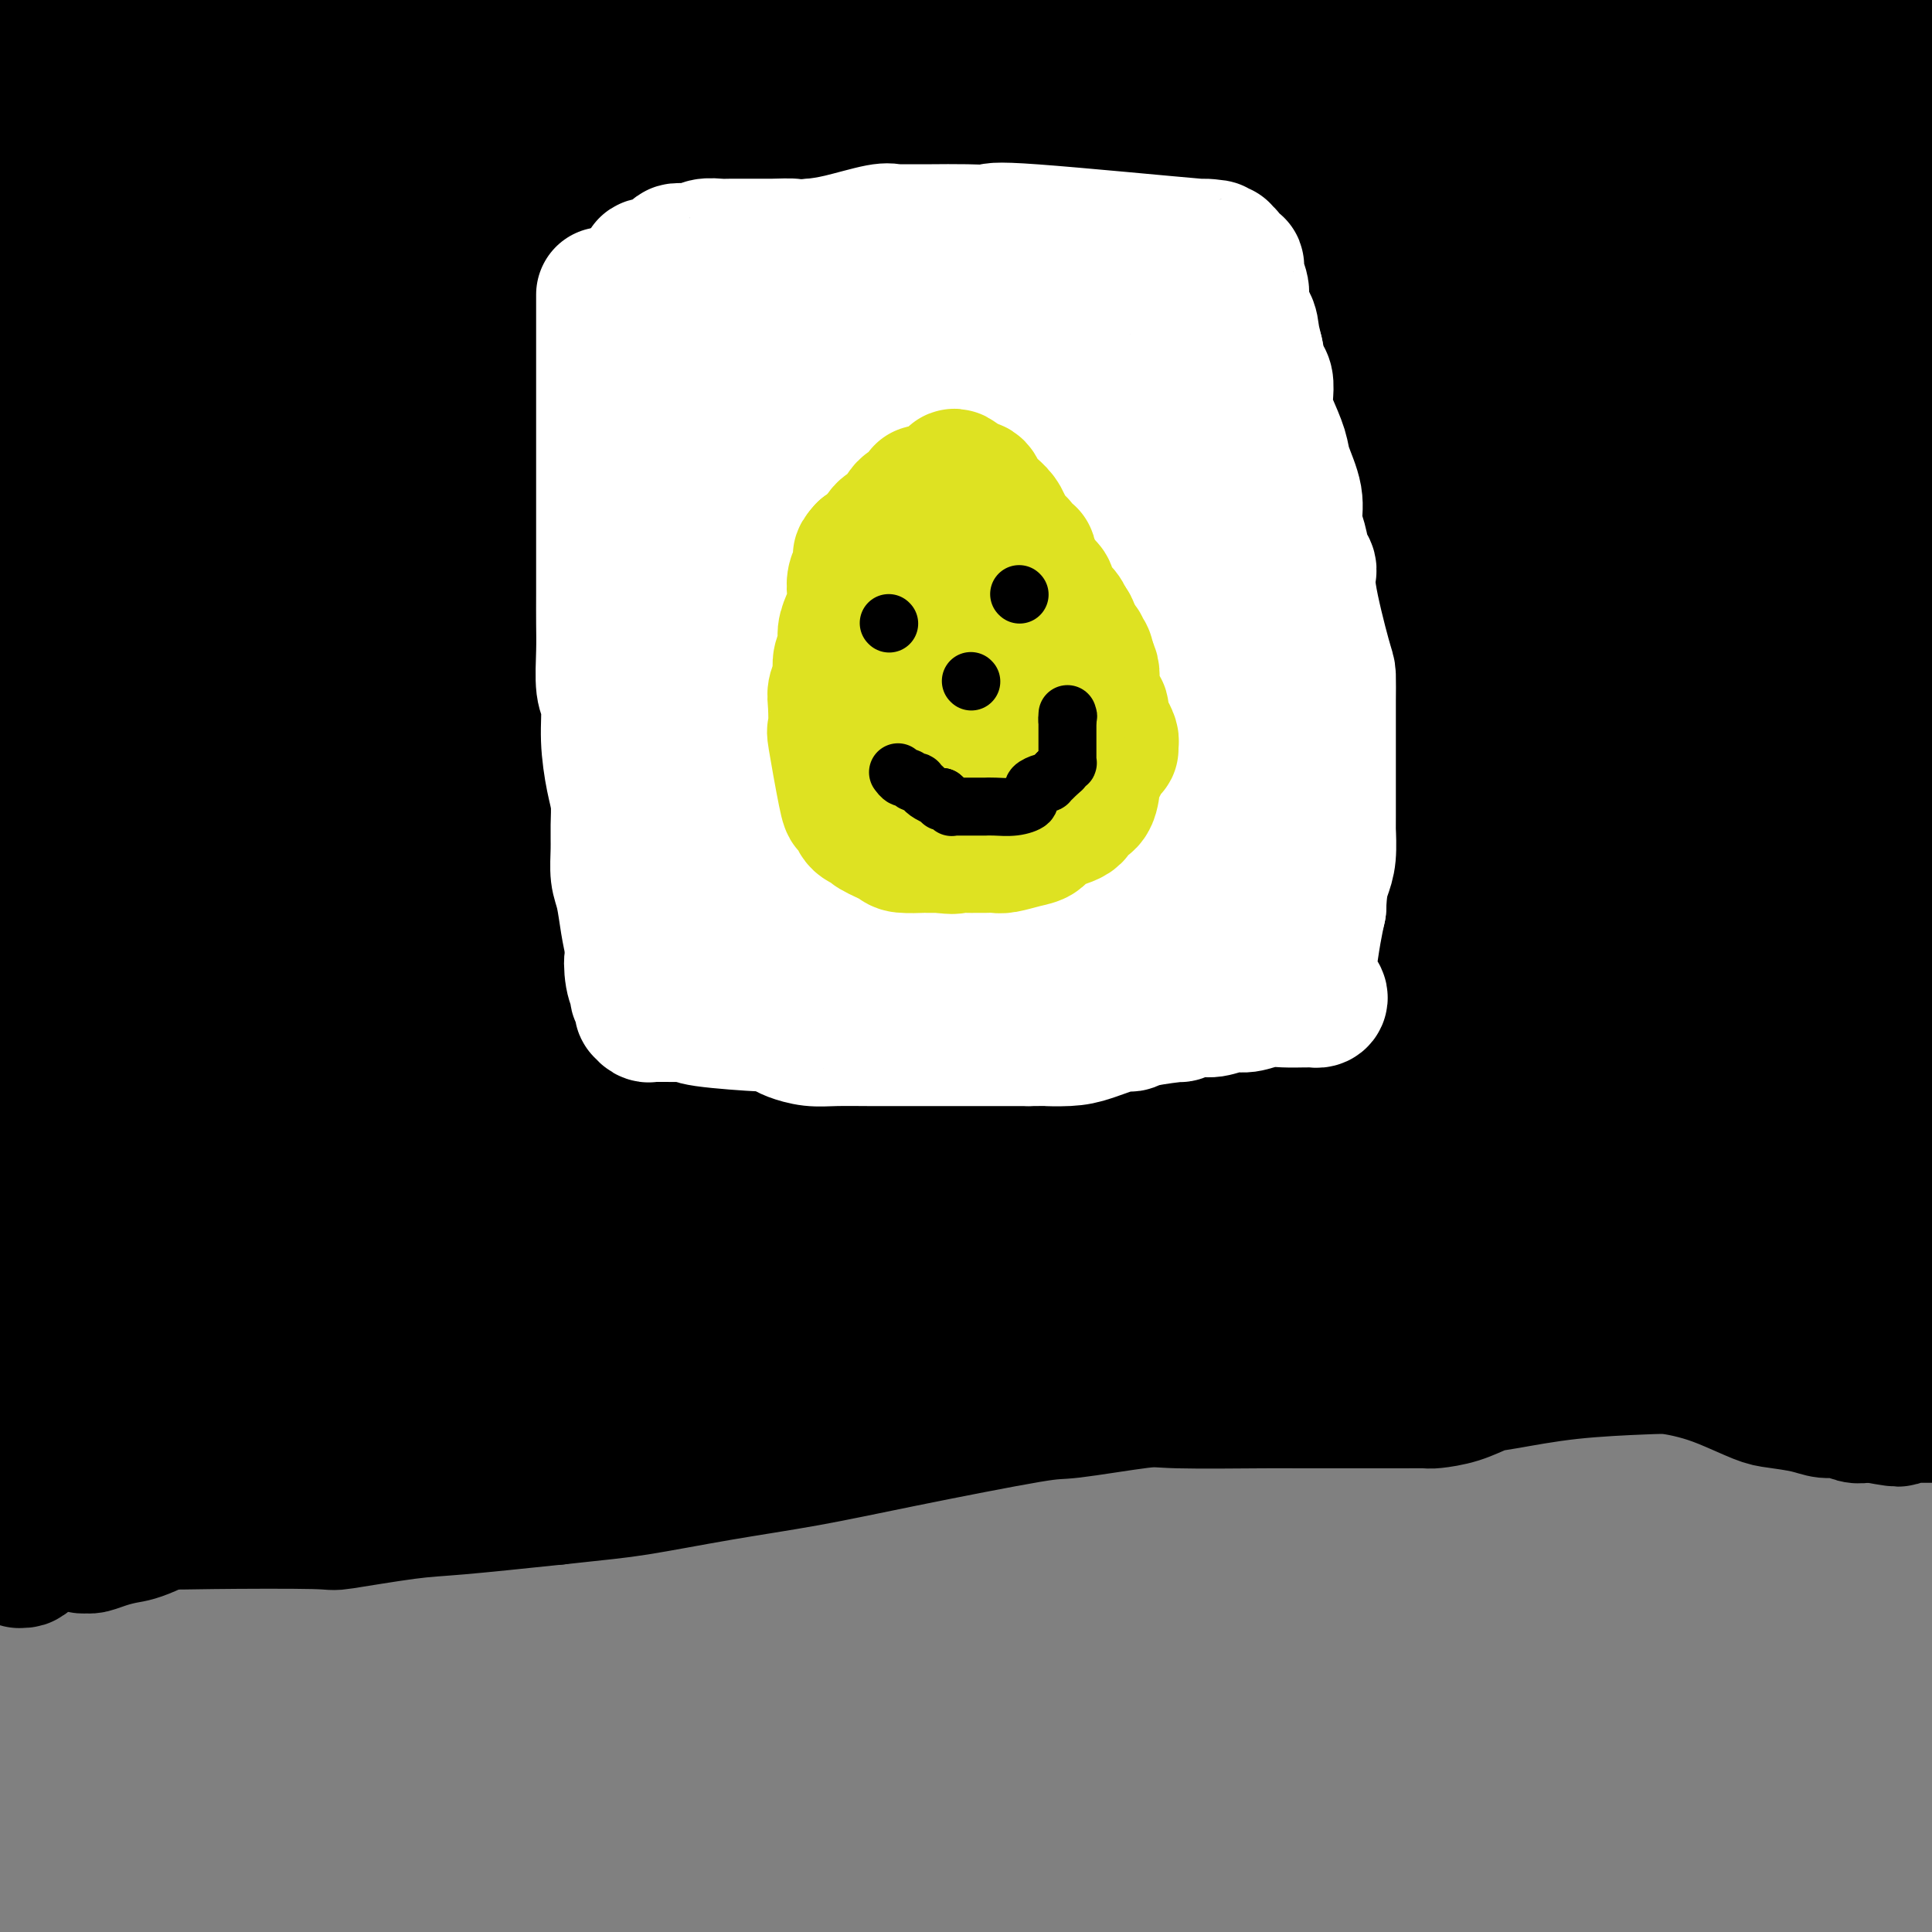 <svg viewBox='0 0 400 400' version='1.1' xmlns='http://www.w3.org/2000/svg' xmlns:xlink='http://www.w3.org/1999/xlink'><rect x="0" y="0" width="400" height="400" fill="#808080" stroke="none"/><g fill='none' stroke='#000000' stroke-width='28' stroke-linecap='round' stroke-linejoin='round'><path d='M6,11c1.617,0.000 3.235,0.000 5,0c1.765,-0.000 3.679,-0.000 6,0c2.321,0.000 5.049,0.000 9,0c3.951,-0.000 9.124,-0.001 15,0c5.876,0.001 12.454,0.004 16,0c3.546,-0.004 4.059,-0.013 16,0c11.941,0.013 35.311,0.050 45,0c9.689,-0.050 5.697,-0.185 7,0c1.303,0.185 7.899,0.690 13,1c5.101,0.310 8.705,0.423 12,1c3.295,0.577 6.281,1.617 12,2c5.719,0.383 14.170,0.110 20,0c5.830,-0.110 9.040,-0.055 13,0c3.960,0.055 8.669,0.111 13,0c4.331,-0.111 8.285,-0.391 14,0c5.715,0.391 13.193,1.451 20,2c6.807,0.549 12.945,0.585 19,1c6.055,0.415 12.028,1.207 18,2'/><path d='M279,20c26.229,1.826 14.800,1.889 13,2c-1.800,0.111 6.028,0.268 14,1c7.972,0.732 16.088,2.038 23,3c6.912,0.962 12.621,1.581 15,2c2.379,0.419 1.427,0.637 4,1c2.573,0.363 8.672,0.871 11,1c2.328,0.129 0.887,-0.119 4,0c3.113,0.119 10.782,0.607 14,1c3.218,0.393 1.986,0.693 4,1c2.014,0.307 7.273,0.621 10,1c2.727,0.379 2.922,0.823 4,1c1.078,0.177 3.039,0.089 5,0'/><path d='M389,21c1.077,0.315 2.155,0.630 0,0c-2.155,-0.630 -7.542,-2.206 -25,-5c-17.458,-2.794 -46.986,-6.808 -58,-8c-11.014,-1.192 -3.515,0.438 -9,0c-5.485,-0.438 -23.955,-2.943 -34,-4c-10.045,-1.057 -11.667,-0.664 -14,-1c-2.333,-0.336 -5.378,-1.399 -10,-2c-4.622,-0.601 -10.821,-0.739 -16,-1c-5.179,-0.261 -9.337,-0.646 -13,-1c-3.663,-0.354 -6.832,-0.677 -10,-1'/><path d='M71,-1c0.144,0.030 0.287,0.061 0,0c-0.287,-0.061 -1.005,-0.212 -2,0c-0.995,0.212 -2.268,0.789 -3,1c-0.732,0.211 -0.923,0.056 -1,0c-0.077,-0.056 -0.041,-0.014 0,0c0.041,0.014 0.085,0.001 0,0c-0.085,-0.001 -0.300,0.009 0,0c0.300,-0.009 1.114,-0.036 3,0c1.886,0.036 4.845,0.135 7,0c2.155,-0.135 3.506,-0.502 14,0c10.494,0.502 30.131,1.875 47,3c16.869,1.125 30.971,2.003 49,3c18.029,0.997 39.984,2.112 56,3c16.016,0.888 26.094,1.547 39,2c12.906,0.453 28.641,0.700 43,1c14.359,0.300 27.341,0.655 34,1c6.659,0.345 6.995,0.681 10,1c3.005,0.319 8.680,0.622 12,1c3.320,0.378 4.285,0.831 5,1c0.715,0.169 1.181,0.054 2,0c0.819,-0.054 1.993,-0.045 2,0c0.007,0.045 -1.152,0.128 0,0c1.152,-0.128 4.615,-0.465 7,-1c2.385,-0.535 3.693,-1.267 5,-2'/><path d='M397,9c-0.653,-0.129 -1.307,-0.258 0,0c1.307,0.258 4.574,0.902 -3,-1c-7.574,-1.902 -25.991,-6.352 -33,-8c-7.009,-1.648 -2.611,-0.494 -1,0c1.611,0.494 0.433,0.329 0,0c-0.433,-0.329 -0.122,-0.823 0,-1c0.122,-0.177 0.053,-0.037 0,0c-0.053,0.037 -0.091,-0.028 0,0c0.091,0.028 0.312,0.151 0,0c-0.312,-0.151 -1.156,-0.575 -2,-1'/><path d='M240,4c2.198,-0.302 4.396,-0.603 0,0c-4.396,0.603 -15.387,2.112 -22,3c-6.613,0.888 -8.848,1.156 -13,2c-4.152,0.844 -10.221,2.264 -15,3c-4.779,0.736 -8.269,0.790 -11,1c-2.731,0.210 -4.704,0.578 -7,1c-2.296,0.422 -4.914,0.897 -7,1c-2.086,0.103 -3.640,-0.168 -5,0c-1.360,0.168 -2.527,0.774 -5,1c-2.473,0.226 -6.251,0.071 -9,0c-2.749,-0.071 -4.469,-0.057 -6,0c-1.531,0.057 -2.873,0.159 -6,0c-3.127,-0.159 -8.040,-0.579 -11,-1c-2.960,-0.421 -3.968,-0.845 -5,-1c-1.032,-0.155 -2.087,-0.042 -7,0c-4.913,0.042 -13.683,0.012 -18,0c-4.317,-0.012 -4.181,-0.006 -5,0c-0.819,0.006 -2.594,0.013 -4,0c-1.406,-0.013 -2.443,-0.045 -4,0c-1.557,0.045 -3.634,0.167 -3,0c0.634,-0.167 3.978,-0.622 0,1c-3.978,1.622 -15.280,5.321 -22,7c-6.720,1.679 -8.860,1.340 -11,1'/><path d='M44,23c-5.006,1.392 -1.021,0.373 0,0c1.021,-0.373 -0.923,-0.100 -2,0c-1.077,0.100 -1.289,0.027 -2,0c-0.711,-0.027 -1.923,-0.007 -3,0c-1.077,0.007 -2.021,0.002 -4,0c-1.979,-0.002 -4.994,-0.001 -9,0c-4.006,0.001 -9.002,0.000 -14,0c-4.998,-0.000 -9.999,-0.000 -15,0'/><path d='M9,23c-0.254,-0.025 -0.508,-0.051 0,0c0.508,0.051 1.780,0.178 9,1c7.220,0.822 20.390,2.340 26,3c5.610,0.660 3.659,0.464 5,1c1.341,0.536 5.972,1.806 8,2c2.028,0.194 1.451,-0.687 6,0c4.549,0.687 14.224,2.944 20,4c5.776,1.056 7.653,0.913 10,1c2.347,0.087 5.166,0.404 8,1c2.834,0.596 5.684,1.470 8,2c2.316,0.530 4.097,0.715 5,1c0.903,0.285 0.926,0.668 2,1c1.074,0.332 3.198,0.611 4,1c0.802,0.389 0.281,0.889 0,1c-0.281,0.111 -0.323,-0.166 0,0c0.323,0.166 1.009,0.773 1,1c-0.009,0.227 -0.714,0.072 -1,0c-0.286,-0.072 -0.151,-0.061 0,0c0.151,0.061 0.320,0.172 0,0c-0.320,-0.172 -1.130,-0.626 -2,-1c-0.870,-0.374 -1.800,-0.667 -2,-1c-0.200,-0.333 0.331,-0.705 -1,-1c-1.331,-0.295 -4.523,-0.513 -7,-1c-2.477,-0.487 -4.238,-1.244 -6,-2'/><path d='M102,37c-3.398,-0.796 -2.892,-0.785 -7,-1c-4.108,-0.215 -12.831,-0.657 -20,-1c-7.169,-0.343 -12.783,-0.587 -17,0c-4.217,0.587 -7.037,2.006 -14,4c-6.963,1.994 -18.070,4.562 -23,6c-4.930,1.438 -3.682,1.746 -5,2c-1.318,0.254 -5.201,0.453 -8,1c-2.799,0.547 -4.514,1.442 -6,2c-1.486,0.558 -2.743,0.779 -4,1'/><path d='M1,48c-0.142,0.017 -0.284,0.034 0,0c0.284,-0.034 0.994,-0.118 3,-1c2.006,-0.882 5.308,-2.563 7,-3c1.692,-0.437 1.774,0.368 2,0c0.226,-0.368 0.597,-1.911 1,-3c0.403,-1.089 0.840,-1.724 1,-2c0.160,-0.276 0.043,-0.193 0,-1c-0.043,-0.807 -0.012,-2.502 0,-3c0.012,-0.498 0.005,0.203 0,0c-0.005,-0.203 -0.010,-1.308 0,-2c0.010,-0.692 0.033,-0.970 0,-1c-0.033,-0.030 -0.121,0.188 0,0c0.121,-0.188 0.451,-0.782 0,-1c-0.451,-0.218 -1.684,-0.059 -2,0c-0.316,0.059 0.283,0.019 0,0c-0.283,-0.019 -1.449,-0.017 -2,0c-0.551,0.017 -0.487,0.050 -1,0c-0.513,-0.050 -1.601,-0.183 -2,0c-0.399,0.183 -0.107,0.681 0,1c0.107,0.319 0.030,0.459 0,1c-0.030,0.541 -0.012,1.482 0,2c0.012,0.518 0.018,0.613 0,1c-0.018,0.387 -0.061,1.065 0,2c0.061,0.935 0.226,2.128 0,3c-0.226,0.872 -0.845,1.422 -1,2c-0.155,0.578 0.152,1.182 0,2c-0.152,0.818 -0.762,1.848 -1,3c-0.238,1.152 -0.102,2.426 0,3c0.102,0.574 0.172,0.450 0,1c-0.172,0.550 -0.586,1.775 -1,3'/><path d='M5,55c-0.464,3.887 -0.124,1.604 0,1c0.124,-0.604 0.033,0.470 0,1c-0.033,0.530 -0.009,0.515 0,1c0.009,0.485 0.001,1.471 0,3c-0.001,1.529 0.004,3.603 0,5c-0.004,1.397 -0.016,2.117 0,3c0.016,0.883 0.060,1.930 0,3c-0.060,1.070 -0.222,2.165 0,4c0.222,1.835 0.830,4.412 1,6c0.170,1.588 -0.098,2.188 0,3c0.098,0.812 0.562,1.838 1,3c0.438,1.162 0.849,2.461 1,3c0.151,0.539 0.040,0.318 0,1c-0.040,0.682 -0.011,2.268 0,4c0.011,1.732 0.002,3.611 0,5c-0.002,1.389 0.003,2.289 0,3c-0.003,0.711 -0.015,1.231 0,2c0.015,0.769 0.057,1.785 0,3c-0.057,1.215 -0.211,2.629 0,4c0.211,1.371 0.789,2.699 1,4c0.211,1.301 0.057,2.573 0,3c-0.057,0.427 -0.015,0.008 0,3c0.015,2.992 0.004,9.396 0,12c-0.004,2.604 -0.001,1.407 0,5c0.001,3.593 0.000,11.975 0,15c-0.000,3.025 -0.000,0.692 0,2c0.000,1.308 0.000,6.258 0,9c-0.000,2.742 -0.000,3.277 0,6c0.000,2.723 0.000,7.635 0,11c-0.000,3.365 -0.000,5.182 0,7'/><path d='M9,190c0.619,21.652 0.166,8.282 0,4c-0.166,-4.282 -0.044,0.525 0,3c0.044,2.475 0.012,2.619 0,3c-0.012,0.381 -0.003,0.997 0,2c0.003,1.003 0.001,2.391 0,4c-0.001,1.609 -0.001,3.440 0,5c0.001,1.560 0.004,2.848 0,4c-0.004,1.152 -0.016,2.167 0,3c0.016,0.833 0.061,1.485 0,3c-0.061,1.515 -0.226,3.893 0,5c0.226,1.107 0.844,0.942 1,2c0.156,1.058 -0.151,3.340 0,5c0.151,1.660 0.758,2.698 1,4c0.242,1.302 0.117,2.868 0,4c-0.117,1.132 -0.228,1.830 0,4c0.228,2.170 0.794,5.811 1,8c0.206,2.189 0.051,2.927 0,4c-0.051,1.073 0.001,2.483 0,3c-0.001,0.517 -0.056,0.141 0,1c0.056,0.859 0.221,2.952 0,5c-0.221,2.048 -0.830,4.051 -1,5c-0.170,0.949 0.098,0.843 0,1c-0.098,0.157 -0.562,0.578 -1,1c-0.438,0.422 -0.849,0.845 -1,1c-0.151,0.155 -0.040,0.042 0,0c0.040,-0.042 0.011,-0.011 0,0c-0.011,0.011 -0.003,0.003 0,0c0.003,-0.003 0.002,-0.002 0,0'/><path d='M9,274c-0.237,3.207 0.671,0.725 1,0c0.329,-0.725 0.081,0.306 0,1c-0.081,0.694 0.006,1.050 0,2c-0.006,0.950 -0.105,2.493 0,4c0.105,1.507 0.413,2.979 1,5c0.587,2.021 1.453,4.590 2,6c0.547,1.410 0.776,1.662 1,2c0.224,0.338 0.442,0.763 1,2c0.558,1.237 1.455,3.287 2,5c0.545,1.713 0.737,3.089 1,4c0.263,0.911 0.598,1.357 1,2c0.402,0.643 0.870,1.482 1,2c0.130,0.518 -0.078,0.716 0,1c0.078,0.284 0.441,0.654 1,1c0.559,0.346 1.312,0.667 2,1c0.688,0.333 1.311,0.677 3,1c1.689,0.323 4.445,0.624 6,1c1.555,0.376 1.909,0.826 3,1c1.091,0.174 2.920,0.073 9,0c6.080,-0.073 16.411,-0.116 21,0c4.589,0.116 3.436,0.392 6,0c2.564,-0.392 8.844,-1.452 13,-2c4.156,-0.548 6.187,-0.585 11,-1c4.813,-0.415 12.406,-1.207 20,-2'/><path d='M115,310c9.860,-1.081 12.509,-1.285 17,-2c4.491,-0.715 10.823,-1.941 17,-3c6.177,-1.059 12.198,-1.952 18,-3c5.802,-1.048 11.386,-2.253 20,-4c8.614,-1.747 20.260,-4.037 26,-5c5.740,-0.963 5.576,-0.598 9,-1c3.424,-0.402 10.438,-1.572 14,-2c3.562,-0.428 3.672,-0.115 8,0c4.328,0.115 12.872,0.031 17,0c4.128,-0.031 3.838,-0.008 8,0c4.162,0.008 12.776,0.000 17,0c4.224,-0.000 4.059,0.007 5,0c0.941,-0.007 2.990,-0.028 4,0c1.010,0.028 0.982,0.106 2,0c1.018,-0.106 3.084,-0.396 5,-1c1.916,-0.604 3.684,-1.521 5,-2c1.316,-0.479 2.181,-0.518 5,-1c2.819,-0.482 7.591,-1.406 13,-2c5.409,-0.594 11.455,-0.856 15,-1c3.545,-0.144 4.588,-0.169 6,0c1.412,0.169 3.192,0.531 5,1c1.808,0.469 3.642,1.044 6,2c2.358,0.956 5.239,2.294 7,3c1.761,0.706 2.401,0.781 4,1c1.599,0.219 4.158,0.580 6,1c1.842,0.420 2.969,0.897 4,1c1.031,0.103 1.967,-0.168 3,0c1.033,0.168 2.163,0.776 3,1c0.837,0.224 1.382,0.064 2,0c0.618,-0.064 1.309,-0.032 2,0'/><path d='M388,293c8.148,1.547 4.517,0.415 3,0c-1.517,-0.415 -0.920,-0.111 0,0c0.920,0.111 2.164,0.030 3,0c0.836,-0.030 1.263,-0.008 2,0c0.737,0.008 1.782,0.002 3,0c1.218,-0.002 2.609,-0.001 4,0'/><path d='M395,285c0.737,0.272 1.474,0.544 0,0c-1.474,-0.544 -5.161,-1.904 -9,-3c-3.839,-1.096 -7.832,-1.930 -12,-3c-4.168,-1.070 -8.511,-2.378 -11,-3c-2.489,-0.622 -3.123,-0.559 -7,-1c-3.877,-0.441 -10.997,-1.385 -14,-2c-3.003,-0.615 -1.888,-0.900 -4,-1c-2.112,-0.100 -7.452,-0.017 -10,0c-2.548,0.017 -2.305,-0.034 -7,0c-4.695,0.034 -14.328,0.153 -20,0c-5.672,-0.153 -7.382,-0.577 -13,0c-5.618,0.577 -15.144,2.154 -19,3c-3.856,0.846 -2.043,0.959 -5,1c-2.957,0.041 -10.685,0.009 -14,0c-3.315,-0.009 -2.218,0.004 -2,0c0.218,-0.004 -0.442,-0.026 -3,0c-2.558,0.026 -7.014,0.100 -9,0c-1.986,-0.100 -1.501,-0.374 -4,0c-2.499,0.374 -7.982,1.396 -11,2c-3.018,0.604 -3.570,0.792 -4,1c-0.430,0.208 -0.736,0.437 -4,1c-3.264,0.563 -9.486,1.459 -12,2c-2.514,0.541 -1.320,0.726 -3,1c-1.680,0.274 -6.235,0.636 -9,1c-2.765,0.364 -3.740,0.728 -5,1c-1.260,0.272 -2.803,0.451 -6,1c-3.197,0.549 -8.047,1.468 -10,2c-1.953,0.532 -1.008,0.679 -4,1c-2.992,0.321 -9.921,0.817 -13,1c-3.079,0.183 -2.308,0.052 -3,0c-0.692,-0.052 -2.846,-0.026 -5,0'/><path d='M143,290c-14.023,2.179 -4.580,0.626 -4,0c0.580,-0.626 -7.704,-0.325 -13,0c-5.296,0.325 -7.604,0.676 -11,1c-3.396,0.324 -7.882,0.623 -10,1c-2.118,0.377 -1.870,0.834 -3,1c-1.130,0.166 -3.638,0.041 -5,0c-1.362,-0.041 -1.576,0.004 -2,0c-0.424,-0.004 -1.057,-0.055 -2,0c-0.943,0.055 -2.197,0.216 -3,0c-0.803,-0.216 -1.156,-0.809 -2,-1c-0.844,-0.191 -2.179,0.019 -5,0c-2.821,-0.019 -7.128,-0.267 -12,0c-4.872,0.267 -10.308,1.049 -14,2c-3.692,0.951 -5.639,2.069 -10,4c-4.361,1.931 -11.136,4.674 -17,7c-5.864,2.326 -10.818,4.236 -16,6c-5.182,1.764 -10.591,3.382 -16,5'/><path d='M-1,307c-0.113,0.004 -0.226,0.009 0,0c0.226,-0.009 0.792,-0.031 1,0c0.208,0.031 0.059,0.115 0,0c-0.059,-0.115 -0.026,-0.428 0,-1c0.026,-0.572 0.045,-1.403 0,-2c-0.045,-0.597 -0.156,-0.961 0,-2c0.156,-1.039 0.578,-2.752 1,-4c0.422,-1.248 0.845,-2.032 1,-3c0.155,-0.968 0.041,-2.119 0,-3c-0.041,-0.881 -0.010,-1.490 0,-2c0.010,-0.510 -0.001,-0.921 0,-1c0.001,-0.079 0.015,0.175 0,0c-0.015,-0.175 -0.060,-0.780 0,-1c0.060,-0.220 0.226,-0.055 0,0c-0.226,0.055 -0.845,0.001 -1,0c-0.155,-0.001 0.155,0.050 0,0c-0.155,-0.050 -0.774,-0.201 -1,0c-0.226,0.201 -0.061,0.755 0,1c0.061,0.245 0.016,0.181 0,1c-0.016,0.819 -0.004,2.521 0,4c0.004,1.479 0.000,2.735 0,5c-0.000,2.265 0.004,5.539 0,7c-0.004,1.461 -0.015,1.109 0,2c0.015,0.891 0.056,3.023 0,4c-0.056,0.977 -0.207,0.798 0,1c0.207,0.202 0.774,0.786 1,1c0.226,0.214 0.112,0.057 0,0c-0.112,-0.057 -0.224,-0.015 0,0c0.224,0.015 0.782,0.004 1,0c0.218,-0.004 0.097,-0.001 0,0c-0.097,0.001 -0.171,0.000 0,0c0.171,-0.000 0.585,-0.000 1,0'/><path d='M3,314c0.465,0.478 0.128,0.674 0,1c-0.128,0.326 -0.048,0.784 0,1c0.048,0.216 0.066,0.190 0,1c-0.066,0.810 -0.214,2.455 0,3c0.214,0.545 0.789,-0.012 1,0c0.211,0.012 0.057,0.592 0,1c-0.057,0.408 -0.016,0.645 0,1c0.016,0.355 0.007,0.828 0,1c-0.007,0.172 -0.013,0.044 0,0c0.013,-0.044 0.046,-0.004 0,0c-0.046,0.004 -0.172,-0.027 0,0c0.172,0.027 0.643,0.114 1,0c0.357,-0.114 0.601,-0.429 1,-1c0.399,-0.571 0.955,-1.399 2,-2c1.045,-0.601 2.581,-0.976 5,-2c2.419,-1.024 5.722,-2.697 13,-6c7.278,-3.303 18.531,-8.237 23,-10c4.469,-1.763 2.154,-0.357 4,-1c1.846,-0.643 7.854,-3.335 14,-5c6.146,-1.665 12.431,-2.302 17,-3c4.569,-0.698 7.422,-1.457 10,-2c2.578,-0.543 4.879,-0.869 9,-1c4.121,-0.131 10.060,-0.065 16,0'/><path d='M119,290c19.293,-3.033 41.524,-7.614 61,-12c19.476,-4.386 36.195,-8.576 51,-12c14.805,-3.424 27.696,-6.080 40,-9c12.304,-2.920 24.020,-6.102 40,-10c15.980,-3.898 36.226,-8.511 50,-12c13.774,-3.489 21.078,-5.854 29,-8c7.922,-2.146 16.461,-4.073 25,-6'/><path d='M370,235c3.694,-1.228 7.388,-2.456 0,0c-7.388,2.456 -25.856,8.595 -58,13c-32.144,4.405 -77.962,7.075 -97,8c-19.038,0.925 -11.296,0.105 -9,-1c2.296,-1.105 -0.852,-2.496 -3,-3c-2.148,-0.504 -3.294,-0.121 2,0c5.294,0.121 17.028,-0.020 23,0c5.972,0.020 6.181,0.201 18,0c11.819,-0.201 35.249,-0.786 53,-1c17.751,-0.214 29.823,-0.058 38,0c8.177,0.058 12.459,0.018 22,0c9.541,-0.018 24.341,-0.015 30,0c5.659,0.015 2.177,0.043 2,0c-0.177,-0.043 2.949,-0.155 5,0c2.051,0.155 3.025,0.578 4,1'/><path d='M396,252c2.065,-0.018 4.130,-0.037 0,0c-4.130,0.037 -14.455,0.129 -25,0c-10.545,-0.129 -21.309,-0.479 -43,1c-21.691,1.479 -54.308,4.789 -70,6c-15.692,1.211 -14.457,0.324 -22,0c-7.543,-0.324 -23.864,-0.086 -31,0c-7.136,0.086 -5.088,0.020 -5,0c0.088,-0.020 -1.783,0.005 -1,0c0.783,-0.005 4.220,-0.039 4,0c-0.220,0.039 -4.097,0.153 11,1c15.097,0.847 49.169,2.427 71,3c21.831,0.573 31.422,0.139 41,0c9.578,-0.139 19.144,0.015 26,0c6.856,-0.015 11.003,-0.200 15,0c3.997,0.200 7.845,0.786 10,1c2.155,0.214 2.616,0.057 3,0c0.384,-0.057 0.691,-0.013 1,0c0.309,0.013 0.622,-0.005 1,0c0.378,0.005 0.822,0.032 0,0c-0.822,-0.032 -2.909,-0.125 -9,1c-6.091,1.125 -16.186,3.467 -24,5c-7.814,1.533 -13.348,2.257 -24,4c-10.652,1.743 -26.422,4.506 -37,6c-10.578,1.494 -15.964,1.718 -20,2c-4.036,0.282 -6.721,0.622 -9,1c-2.279,0.378 -4.152,0.794 -6,1c-1.848,0.206 -3.671,0.202 -3,0c0.671,-0.202 3.835,-0.601 7,-1'/><path d='M257,283c7.437,-1.163 22.530,-3.569 36,-5c13.470,-1.431 25.319,-1.885 43,-3c17.681,-1.115 41.195,-2.890 57,-4c15.805,-1.110 23.903,-1.555 32,-2'/><path d='M392,269c1.503,-0.002 3.006,-0.005 0,0c-3.006,0.005 -10.521,0.016 -14,0c-3.479,-0.016 -2.921,-0.060 -5,0c-2.079,0.060 -6.793,0.224 -10,-1c-3.207,-1.224 -4.905,-3.836 -6,-5c-1.095,-1.164 -1.585,-0.880 -2,-1c-0.415,-0.120 -0.754,-0.644 -1,-3c-0.246,-2.356 -0.397,-6.543 -1,-10c-0.603,-3.457 -1.656,-6.184 1,-12c2.656,-5.816 9.023,-14.720 14,-20c4.977,-5.280 8.565,-6.937 15,-10c6.435,-3.063 15.718,-7.531 25,-12'/><path d='M394,211c0.823,-0.400 1.646,-0.800 0,0c-1.646,0.800 -5.762,2.801 -8,4c-2.238,1.199 -2.600,1.598 -3,2c-0.400,0.402 -0.839,0.809 -1,1c-0.161,0.191 -0.043,0.167 1,-3c1.043,-3.167 3.012,-9.476 6,-17c2.988,-7.524 6.994,-16.262 11,-25'/><path d='M399,214c0.166,0.200 0.332,0.399 0,0c-0.332,-0.399 -1.161,-1.398 -2,-8c-0.839,-6.602 -1.689,-18.807 -2,-24c-0.311,-5.193 -0.083,-3.375 0,-8c0.083,-4.625 0.022,-15.694 0,-21c-0.022,-5.306 -0.004,-4.849 0,-13c0.004,-8.151 -0.006,-24.912 0,-31c0.006,-6.088 0.028,-1.505 0,-4c-0.028,-2.495 -0.107,-12.069 -2,-25c-1.893,-12.931 -5.599,-29.219 -7,-36c-1.401,-6.781 -0.496,-4.053 -3,-9c-2.504,-4.947 -8.416,-17.568 -11,-23c-2.584,-5.432 -1.841,-3.676 -2,-4c-0.159,-0.324 -1.219,-2.729 -2,-4c-0.781,-1.271 -1.281,-1.409 -2,-2c-0.719,-0.591 -1.657,-1.634 -2,-2c-0.343,-0.366 -0.092,-0.054 0,0c0.092,0.054 0.023,-0.149 0,0c-0.023,0.149 -0.002,0.649 0,1c0.002,0.351 -0.015,0.552 0,1c0.015,0.448 0.064,1.141 0,2c-0.064,0.859 -0.239,1.882 0,3c0.239,1.118 0.892,2.330 1,6c0.108,3.670 -0.329,9.798 0,14c0.329,4.202 1.426,6.480 2,12c0.574,5.520 0.626,14.283 1,21c0.374,6.717 1.069,11.388 2,18c0.931,6.612 2.097,15.165 3,21c0.903,5.835 1.544,8.953 2,13c0.456,4.047 0.728,9.024 1,14'/><path d='M376,126c2.081,22.998 1.283,17.492 1,16c-0.283,-1.492 -0.051,1.029 0,4c0.051,2.971 -0.077,6.393 0,10c0.077,3.607 0.360,7.400 0,11c-0.360,3.600 -1.363,7.007 -2,10c-0.637,2.993 -0.906,5.573 -1,7c-0.094,1.427 -0.012,1.702 0,2c0.012,0.298 -0.047,0.621 0,1c0.047,0.379 0.199,0.816 0,1c-0.199,0.184 -0.750,0.116 -1,0c-0.250,-0.116 -0.200,-0.279 0,-1c0.200,-0.721 0.548,-2.001 0,-10c-0.548,-7.999 -1.994,-22.718 -3,-31c-1.006,-8.282 -1.574,-10.128 -2,-19c-0.426,-8.872 -0.712,-24.770 -1,-36c-0.288,-11.230 -0.577,-17.793 -3,-35c-2.423,-17.207 -6.978,-45.059 -9,-57c-2.022,-11.941 -1.511,-7.970 -1,-4'/><path d='M338,33c0.535,-3.699 1.070,-7.398 0,0c-1.070,7.398 -3.745,25.893 -5,49c-1.255,23.107 -1.089,50.827 -1,70c0.089,19.173 0.100,29.798 0,35c-0.100,5.202 -0.310,4.981 0,11c0.310,6.019 1.142,18.278 2,24c0.858,5.722 1.744,4.908 2,6c0.256,1.092 -0.118,4.090 0,6c0.118,1.910 0.729,2.733 1,3c0.271,0.267 0.202,-0.022 0,0c-0.202,0.022 -0.535,0.354 0,-1c0.535,-1.354 1.940,-4.394 3,-9c1.060,-4.606 1.776,-10.777 3,-16c1.224,-5.223 2.955,-9.500 7,-27c4.045,-17.500 10.404,-48.225 14,-65c3.596,-16.775 4.428,-19.599 5,-24c0.572,-4.401 0.883,-10.379 1,-14c0.117,-3.621 0.041,-4.884 0,-7c-0.041,-2.116 -0.047,-5.086 0,-6c0.047,-0.914 0.149,0.229 0,0c-0.149,-0.229 -0.547,-1.828 -1,1c-0.453,2.828 -0.960,10.084 -2,17c-1.040,6.916 -2.612,13.493 -4,24c-1.388,10.507 -2.593,24.945 -4,37c-1.407,12.055 -3.016,21.726 -4,29c-0.984,7.274 -1.342,12.151 -2,19c-0.658,6.849 -1.617,15.671 -2,20c-0.383,4.329 -0.192,4.164 0,4'/><path d='M351,219c-2.940,23.361 -0.788,6.263 0,0c0.788,-6.263 0.214,-1.692 0,0c-0.214,1.692 -0.069,0.505 0,0c0.069,-0.505 0.062,-0.327 0,0c-0.062,0.327 -0.180,0.805 0,-1c0.180,-1.805 0.656,-5.891 2,-11c1.344,-5.109 3.555,-11.242 5,-18c1.445,-6.758 2.126,-14.143 4,-26c1.874,-11.857 4.943,-28.187 6,-37c1.057,-8.813 0.103,-10.110 0,-14c-0.103,-3.890 0.646,-10.372 1,-14c0.354,-3.628 0.312,-4.402 0,-6c-0.312,-1.598 -0.892,-4.020 -1,-5c-0.108,-0.980 0.258,-0.519 0,-1c-0.258,-0.481 -1.141,-1.905 -2,3c-0.859,4.905 -1.694,16.140 -2,19c-0.306,2.860 -0.082,-2.653 0,8c0.082,10.653 0.022,37.474 0,53c-0.022,15.526 -0.006,19.759 0,25c0.006,5.241 0.001,11.492 0,17c-0.001,5.508 0.002,10.274 0,13c-0.002,2.726 -0.007,3.414 0,4c0.007,0.586 0.028,1.072 0,1c-0.028,-0.072 -0.104,-0.703 0,-1c0.104,-0.297 0.390,-0.262 0,-2c-0.390,-1.738 -1.455,-5.249 -4,-11c-2.545,-5.751 -6.570,-13.741 -11,-25c-4.430,-11.259 -9.266,-25.788 -12,-37c-2.734,-11.212 -3.367,-19.106 -4,-27'/><path d='M333,126c-1.784,-12.708 -4.244,-30.977 -5,-39c-0.756,-8.023 0.191,-5.799 0,-9c-0.191,-3.201 -1.519,-11.828 -2,-16c-0.481,-4.172 -0.116,-3.888 0,-4c0.116,-0.112 -0.018,-0.619 0,0c0.018,0.619 0.187,2.364 0,6c-0.187,3.636 -0.731,9.163 0,16c0.731,6.837 2.735,14.984 4,26c1.265,11.016 1.789,24.902 3,34c1.211,9.098 3.109,13.410 4,22c0.891,8.590 0.774,21.458 1,27c0.226,5.542 0.795,3.758 1,6c0.205,2.242 0.045,8.510 0,11c-0.045,2.490 0.026,1.201 0,1c-0.026,-0.201 -0.149,0.687 0,1c0.149,0.313 0.572,0.051 1,0c0.428,-0.051 0.863,0.110 2,-1c1.137,-1.110 2.975,-3.491 9,-12c6.025,-8.509 16.235,-23.148 22,-32c5.765,-8.852 7.084,-11.918 9,-16c1.916,-4.082 4.428,-9.179 7,-15c2.572,-5.821 5.204,-12.364 7,-23c1.796,-10.636 2.756,-25.364 3,-32c0.244,-6.636 -0.229,-5.179 -2,-7c-1.771,-1.821 -4.839,-6.919 -7,-10c-2.161,-3.081 -3.414,-4.145 -4,-5c-0.586,-0.855 -0.504,-1.499 -1,-2c-0.496,-0.501 -1.570,-0.857 -2,-1c-0.430,-0.143 -0.215,-0.071 0,0'/><path d='M383,52c-2.706,-3.862 -1.470,-1.016 -1,0c0.470,1.016 0.175,0.204 0,0c-0.175,-0.204 -0.231,0.202 -1,0c-0.769,-0.202 -2.251,-1.011 -4,-2c-1.749,-0.989 -3.764,-2.158 -6,-4c-2.236,-1.842 -4.693,-4.357 -7,-6c-2.307,-1.643 -4.464,-2.415 -7,-5c-2.536,-2.585 -5.450,-6.984 -7,-9c-1.550,-2.016 -1.736,-1.649 -2,-2c-0.264,-0.351 -0.607,-1.421 -1,-2c-0.393,-0.579 -0.837,-0.666 -1,-1c-0.163,-0.334 -0.044,-0.915 0,-1c0.044,-0.085 0.013,0.327 0,1c-0.013,0.673 -0.007,1.606 0,1c0.007,-0.606 0.017,-2.750 0,4c-0.017,6.750 -0.061,22.395 0,30c0.061,7.605 0.227,7.170 0,10c-0.227,2.830 -0.845,8.924 -1,14c-0.155,5.076 0.155,9.135 0,14c-0.155,4.865 -0.774,10.535 -1,14c-0.226,3.465 -0.061,4.726 0,7c0.061,2.274 0.016,5.560 0,8c-0.016,2.440 -0.004,4.034 0,5c0.004,0.966 0.001,1.306 0,2c-0.001,0.694 -0.000,1.744 0,2c0.000,0.256 0.000,-0.282 0,0c-0.000,0.282 -0.000,1.384 0,2c0.000,0.616 0.000,0.748 0,1c-0.000,0.252 -0.000,0.626 0,1'/><path d='M344,136c-0.310,18.593 -0.085,7.576 0,4c0.085,-3.576 0.030,0.290 0,2c-0.030,1.710 -0.035,1.264 0,2c0.035,0.736 0.112,2.654 0,4c-0.112,1.346 -0.411,2.121 -1,4c-0.589,1.879 -1.468,4.861 -2,6c-0.532,1.139 -0.717,0.433 -1,1c-0.283,0.567 -0.662,2.406 -1,3c-0.338,0.594 -0.634,-0.058 -1,0c-0.366,0.058 -0.802,0.825 -1,1c-0.198,0.175 -0.158,-0.241 0,0c0.158,0.241 0.436,1.140 0,2c-0.436,0.860 -1.584,1.680 -2,2c-0.416,0.320 -0.100,0.138 0,0c0.100,-0.138 -0.014,-0.233 0,0c0.014,0.233 0.158,0.795 0,1c-0.158,0.205 -0.616,0.053 -1,0c-0.384,-0.053 -0.693,-0.006 -1,1c-0.307,1.006 -0.611,2.970 -2,6c-1.389,3.030 -3.865,7.124 -6,12c-2.135,4.876 -3.931,10.533 -5,13c-1.069,2.467 -1.411,1.742 -2,3c-0.589,1.258 -1.426,4.498 -2,6c-0.574,1.502 -0.886,1.264 -1,2c-0.114,0.736 -0.031,2.445 0,3c0.031,0.555 0.008,-0.043 0,0c-0.008,0.043 -0.002,0.727 0,1c0.002,0.273 0.001,0.137 0,0'/><path d='M315,215c-2.784,7.119 -0.745,1.916 0,0c0.745,-1.916 0.196,-0.544 0,0c-0.196,0.544 -0.038,0.260 0,0c0.038,-0.260 -0.042,-0.498 0,0c0.042,0.498 0.207,1.731 0,3c-0.207,1.269 -0.788,2.574 -1,4c-0.212,1.426 -0.057,2.971 0,4c0.057,1.029 0.015,1.540 0,2c-0.015,0.460 -0.004,0.870 0,1c0.004,0.130 0.001,-0.018 0,0c-0.001,0.018 0.000,0.204 0,0c-0.000,-0.204 -0.001,-0.797 0,-1c0.001,-0.203 0.004,-0.017 0,0c-0.004,0.017 -0.016,-0.135 0,0c0.016,0.135 0.060,0.559 0,0c-0.060,-0.559 -0.223,-2.100 0,-4c0.223,-1.900 0.833,-4.159 1,-9c0.167,-4.841 -0.109,-12.265 0,-17c0.109,-4.735 0.603,-6.781 1,-12c0.397,-5.219 0.699,-13.609 1,-22'/><path d='M317,164c0.447,-10.641 0.065,-4.742 0,-6c-0.065,-1.258 0.186,-9.673 0,-15c-0.186,-5.327 -0.811,-7.565 -2,-13c-1.189,-5.435 -2.942,-14.066 -4,-20c-1.058,-5.934 -1.420,-9.170 -2,-13c-0.580,-3.830 -1.378,-8.254 -2,-11c-0.622,-2.746 -1.070,-3.814 -2,-7c-0.930,-3.186 -2.344,-8.490 -3,-11c-0.656,-2.510 -0.554,-2.225 -1,-3c-0.446,-0.775 -1.439,-2.609 -2,-4c-0.561,-1.391 -0.690,-2.338 -1,-3c-0.310,-0.662 -0.800,-1.041 -1,-1c-0.200,0.041 -0.111,0.500 0,0c0.111,-0.500 0.244,-1.958 0,-2c-0.244,-0.042 -0.865,1.333 0,0c0.865,-1.333 3.215,-5.373 4,-7c0.785,-1.627 0.004,-0.842 0,-1c-0.004,-0.158 0.770,-1.258 1,-2c0.230,-0.742 -0.082,-1.127 0,-2c0.082,-0.873 0.558,-2.234 1,-3c0.442,-0.766 0.851,-0.938 1,-1c0.149,-0.062 0.040,-0.014 0,0c-0.040,0.014 -0.011,-0.007 0,0c0.011,0.007 0.003,0.040 0,0c-0.003,-0.040 -0.001,-0.154 0,0c0.001,0.154 0.000,0.577 0,1'/><path d='M304,40c1.309,-2.319 1.081,-0.616 1,0c-0.081,0.616 -0.017,0.144 0,0c0.017,-0.144 -0.014,0.038 0,0c0.014,-0.038 0.072,-0.296 0,0c-0.072,0.296 -0.273,1.147 0,2c0.273,0.853 1.019,1.710 1,2c-0.019,0.290 -0.805,0.015 0,1c0.805,0.985 3.200,3.231 4,4c0.800,0.769 0.004,0.063 0,0c-0.004,-0.063 0.782,0.519 1,1c0.218,0.481 -0.134,0.861 0,1c0.134,0.139 0.754,0.037 1,0c0.246,-0.037 0.119,-0.010 0,0c-0.119,0.010 -0.229,0.003 0,0c0.229,-0.003 0.796,-0.000 1,0c0.204,0.000 0.044,-0.002 0,0c-0.044,0.002 0.029,0.008 0,0c-0.029,-0.008 -0.159,-0.029 0,0c0.159,0.029 0.606,0.107 1,0c0.394,-0.107 0.734,-0.400 1,-1c0.266,-0.600 0.456,-1.508 1,-2c0.544,-0.492 1.441,-0.569 2,-1c0.559,-0.431 0.779,-1.215 1,-2'/><path d='M319,45c1.309,-1.155 1.083,-1.042 1,-1c-0.083,0.042 -0.022,0.012 0,0c0.022,-0.012 0.006,-0.006 0,0c-0.006,0.006 -0.002,0.012 0,0c0.002,-0.012 0.000,-0.043 0,0c-0.000,0.043 0.001,0.161 0,0c-0.001,-0.161 -0.003,-0.602 0,-1c0.003,-0.398 0.013,-0.754 0,-1c-0.013,-0.246 -0.049,-0.381 0,-1c0.049,-0.619 0.182,-1.721 0,-2c-0.182,-0.279 -0.678,0.267 -1,0c-0.322,-0.267 -0.470,-1.345 -1,-2c-0.530,-0.655 -1.442,-0.887 -2,-1c-0.558,-0.113 -0.762,-0.109 -1,0c-0.238,0.109 -0.511,0.321 -1,0c-0.489,-0.321 -1.193,-1.174 -5,0c-3.807,1.174 -10.718,4.377 -14,6c-3.282,1.623 -2.936,1.667 -4,2c-1.064,0.333 -3.540,0.955 -6,2c-2.460,1.045 -4.906,2.511 -6,3c-1.094,0.489 -0.837,-0.001 -1,0c-0.163,0.001 -0.745,0.491 -1,1c-0.255,0.509 -0.184,1.037 0,1c0.184,-0.037 0.482,-0.639 0,0c-0.482,0.639 -1.745,2.518 -3,4c-1.255,1.482 -2.501,2.566 -3,3c-0.499,0.434 -0.249,0.217 0,0'/><path d='M274,59c0.000,-0.448 0.000,-0.895 0,-1c-0.000,-0.105 -0.000,0.133 0,-1c0.000,-1.133 0.001,-3.636 0,-5c-0.001,-1.364 -0.003,-1.588 0,-2c0.003,-0.412 0.011,-1.013 0,-2c-0.011,-0.987 -0.040,-2.361 0,-3c0.040,-0.639 0.150,-0.542 0,-1c-0.150,-0.458 -0.561,-1.470 -1,-2c-0.439,-0.530 -0.905,-0.578 -1,-1c-0.095,-0.422 0.181,-1.217 0,-2c-0.181,-0.783 -0.819,-1.555 -1,-3c-0.181,-1.445 0.095,-3.564 0,-5c-0.095,-1.436 -0.561,-2.189 -1,-3c-0.439,-0.811 -0.850,-1.681 -1,-2c-0.150,-0.319 -0.041,-0.086 0,0c0.041,0.086 0.012,0.025 0,0c-0.012,-0.025 -0.006,-0.012 0,0'/><path d='M269,26c-0.775,-4.908 -0.211,-0.676 0,1c0.211,1.676 0.071,0.798 0,1c-0.071,0.202 -0.072,1.484 0,2c0.072,0.516 0.215,0.266 0,1c-0.215,0.734 -0.790,2.453 -1,4c-0.210,1.547 -0.055,2.924 0,4c0.055,1.076 0.012,1.852 0,3c-0.012,1.148 0.008,2.667 0,4c-0.008,1.333 -0.044,2.479 0,4c0.044,1.521 0.168,3.418 0,5c-0.168,1.582 -0.630,2.850 0,5c0.630,2.150 2.350,5.183 3,8c0.650,2.817 0.231,5.419 1,9c0.769,3.581 2.727,8.141 3,11c0.273,2.859 -1.141,4.019 0,14c1.141,9.981 4.835,28.785 6,36c1.165,7.215 -0.200,2.843 0,4c0.200,1.157 1.966,7.843 3,13c1.034,5.157 1.338,8.784 2,12c0.662,3.216 1.683,6.022 2,8c0.317,1.978 -0.070,3.128 0,5c0.070,1.872 0.597,4.467 1,6c0.403,1.533 0.682,2.004 1,3c0.318,0.996 0.677,2.515 1,4c0.323,1.485 0.611,2.934 1,4c0.389,1.066 0.878,1.749 1,3c0.122,1.251 -0.125,3.070 0,4c0.125,0.930 0.621,0.971 1,3c0.379,2.029 0.640,6.046 1,8c0.360,1.954 0.817,1.844 1,3c0.183,1.156 0.091,3.578 0,6'/><path d='M296,224c4.574,26.325 2.010,10.139 1,5c-1.010,-5.139 -0.467,0.770 0,3c0.467,2.230 0.857,0.782 1,1c0.143,0.218 0.038,2.101 0,3c-0.038,0.899 -0.010,0.814 0,1c0.010,0.186 0.003,0.643 0,1c-0.003,0.357 -0.002,0.615 0,1c0.002,0.385 0.004,0.898 0,1c-0.004,0.102 -0.015,-0.206 0,0c0.015,0.206 0.057,0.926 0,1c-0.057,0.074 -0.211,-0.496 0,-2c0.211,-1.504 0.788,-3.940 1,-5c0.212,-1.060 0.058,-0.742 0,-5c-0.058,-4.258 -0.020,-13.090 0,-18c0.020,-4.910 0.020,-5.898 0,-9c-0.020,-3.102 -0.062,-8.319 0,-15c0.062,-6.681 0.227,-14.827 0,-20c-0.227,-5.173 -0.845,-7.375 -1,-9c-0.155,-1.625 0.155,-2.674 0,-5c-0.155,-2.326 -0.774,-5.930 -1,-8c-0.226,-2.070 -0.060,-2.605 0,-3c0.060,-0.395 0.012,-0.651 0,-1c-0.012,-0.349 0.011,-0.791 0,-1c-0.011,-0.209 -0.055,-0.186 0,0c0.055,0.186 0.211,0.534 0,0c-0.211,-0.534 -0.788,-1.952 -1,-4c-0.212,-2.048 -0.061,-4.728 0,-7c0.061,-2.272 0.030,-4.136 0,-6'/><path d='M296,123c-0.309,-18.835 -0.082,-7.922 0,-5c0.082,2.922 0.019,-2.147 0,-4c-0.019,-1.853 0.006,-0.491 0,0c-0.006,0.491 -0.044,0.111 0,0c0.044,-0.111 0.169,0.048 0,-1c-0.169,-1.048 -0.633,-3.303 -1,-4c-0.367,-0.697 -0.637,0.162 -1,0c-0.363,-0.162 -0.819,-1.346 -1,-2c-0.181,-0.654 -0.089,-0.778 0,-1c0.089,-0.222 0.173,-0.543 0,-1c-0.173,-0.457 -0.604,-1.052 -1,-2c-0.396,-0.948 -0.756,-2.250 -1,-4c-0.244,-1.750 -0.371,-3.950 -1,-8c-0.629,-4.050 -1.761,-9.951 -3,-14c-1.239,-4.049 -2.584,-6.247 -3,-7c-0.416,-0.753 0.099,-0.061 0,0c-0.099,0.061 -0.810,-0.509 -1,-1c-0.190,-0.491 0.143,-0.902 0,-1c-0.143,-0.098 -0.760,0.118 -1,0c-0.240,-0.118 -0.103,-0.571 0,-1c0.103,-0.429 0.171,-0.836 0,-1c-0.171,-0.164 -0.582,-0.086 -1,0c-0.418,0.086 -0.844,0.181 -1,0c-0.156,-0.181 -0.042,-0.636 0,-1c0.042,-0.364 0.011,-0.636 0,-1c-0.011,-0.364 -0.003,-0.818 0,-1c0.003,-0.182 0.002,-0.091 0,0'/><path d='M280,63c-1.083,-2.632 -0.290,-2.212 0,-2c0.290,0.212 0.078,0.215 0,0c-0.078,-0.215 -0.021,-0.648 0,-1c0.021,-0.352 0.006,-0.623 0,-1c-0.006,-0.377 -0.001,-0.862 0,-1c0.001,-0.138 -0.001,0.070 0,0c0.001,-0.070 0.003,-0.418 -1,-1c-1.003,-0.582 -3.013,-1.399 -4,-2c-0.987,-0.601 -0.950,-0.987 -1,-1c-0.050,-0.013 -0.187,0.347 -1,0c-0.813,-0.347 -2.302,-1.399 -3,-2c-0.698,-0.601 -0.604,-0.750 -1,-1c-0.396,-0.250 -1.283,-0.602 -2,-1c-0.717,-0.398 -1.264,-0.842 -2,-1c-0.736,-0.158 -1.660,-0.028 -2,0c-0.340,0.028 -0.095,-0.045 0,0c0.095,0.045 0.039,0.208 0,0c-0.039,-0.208 -0.063,-0.787 0,-1c0.063,-0.213 0.213,-0.061 0,0c-0.213,0.061 -0.789,0.030 -1,0c-0.211,-0.030 -0.056,-0.060 0,0c0.056,0.060 0.015,0.208 0,0c-0.015,-0.208 -0.004,-0.774 0,-1c0.004,-0.226 0.001,-0.112 0,0c-0.001,0.112 -0.000,0.222 0,0c0.000,-0.222 0.000,-0.778 0,-1c-0.000,-0.222 -0.000,-0.111 0,0'/><path d='M262,46c-2.630,-1.719 -0.705,-0.517 0,0c0.705,0.517 0.189,0.349 0,0c-0.189,-0.349 -0.051,-0.878 0,-1c0.051,-0.122 0.015,0.164 0,0c-0.015,-0.164 -0.008,-0.779 0,-1c0.008,-0.221 0.017,-0.048 0,0c-0.017,0.048 -0.061,-0.029 0,0c0.061,0.029 0.228,0.166 0,0c-0.228,-0.166 -0.849,-0.633 -1,-1c-0.151,-0.367 0.170,-0.634 0,-1c-0.170,-0.366 -0.829,-0.830 -1,-1c-0.171,-0.170 0.146,-0.046 0,0c-0.146,0.046 -0.756,0.012 -1,0c-0.244,-0.012 -0.122,-0.003 0,0c0.122,0.003 0.243,0.001 0,0c-0.243,-0.001 -0.849,-0.000 -1,0c-0.151,0.000 0.152,0.000 0,0c-0.152,-0.000 -0.758,-0.000 -1,0c-0.242,0.000 -0.121,0.000 0,0c0.121,-0.000 0.243,-0.000 0,0c-0.243,0.000 -0.849,0.000 -1,0c-0.151,-0.000 0.153,-0.000 0,0c-0.153,0.000 -0.763,0.000 -1,0c-0.237,-0.000 -0.102,-0.000 0,0c0.102,0.000 0.172,0.000 0,0c-0.172,-0.000 -0.586,-0.000 -1,0'/><path d='M254,41c-0.713,-0.000 0.005,-0.000 0,0c-0.005,0.000 -0.733,0.000 -1,0c-0.267,-0.000 -0.073,-0.000 0,0c0.073,0.000 0.026,0.000 0,0c-0.026,-0.000 -0.031,-0.000 0,0c0.031,0.000 0.097,0.000 0,0c-0.097,-0.000 -0.356,-0.000 -1,0c-0.644,0.000 -1.674,0.000 -2,0c-0.326,-0.000 0.053,-0.000 0,0c-0.053,0.000 -0.538,0.000 -1,0c-0.462,-0.000 -0.902,-0.000 -1,0c-0.098,0.000 0.147,0.000 0,0c-0.147,-0.000 -0.687,-0.000 -1,0c-0.313,0.000 -0.398,0.001 -1,0c-0.602,-0.001 -1.720,-0.004 -2,0c-0.280,0.004 0.279,0.015 0,0c-0.279,-0.015 -1.396,-0.057 -2,0c-0.604,0.057 -0.697,0.211 -1,0c-0.303,-0.211 -0.817,-0.788 -1,-1c-0.183,-0.212 -0.034,-0.061 0,0c0.034,0.061 -0.047,0.030 0,0c0.047,-0.030 0.223,-0.061 0,0c-0.223,0.061 -0.843,0.212 -1,0c-0.157,-0.212 0.150,-0.788 0,-1c-0.150,-0.212 -0.757,-0.061 -1,0c-0.243,0.061 -0.121,0.030 0,0'/><path d='M238,39c-2.467,-0.310 -0.636,-0.086 0,0c0.636,0.086 0.075,0.034 0,0c-0.075,-0.034 0.334,-0.050 0,0c-0.334,0.050 -1.412,0.167 -2,0c-0.588,-0.167 -0.688,-0.618 -1,-1c-0.312,-0.382 -0.837,-0.695 -2,-1c-1.163,-0.305 -2.965,-0.604 -5,-1c-2.035,-0.396 -4.303,-0.891 -7,-1c-2.697,-0.109 -5.822,0.167 -9,0c-3.178,-0.167 -6.409,-0.777 -10,-1c-3.591,-0.223 -7.542,-0.060 -12,0c-4.458,0.060 -9.423,0.016 -12,0c-2.577,-0.016 -2.768,-0.004 -5,0c-2.232,0.004 -6.507,0.000 -8,0c-1.493,-0.000 -0.204,0.004 0,0c0.204,-0.004 -0.677,-0.015 -1,0c-0.323,0.015 -0.087,0.056 0,0c0.087,-0.056 0.024,-0.210 0,0c-0.024,0.210 -0.011,0.785 0,1c0.011,0.215 0.018,0.072 0,0c-0.018,-0.072 -0.061,-0.072 0,0c0.061,0.072 0.226,0.215 0,0c-0.226,-0.215 -0.844,-0.790 -1,-1c-0.156,-0.210 0.150,-0.057 0,0c-0.150,0.057 -0.757,0.016 -1,0c-0.243,-0.016 -0.121,-0.008 0,0'/><path d='M162,34c-9.496,-0.219 -3.735,-0.265 -2,0c1.735,0.265 -0.555,0.842 -2,1c-1.445,0.158 -2.046,-0.101 -3,0c-0.954,0.101 -2.262,0.563 -3,1c-0.738,0.437 -0.906,0.849 -2,1c-1.094,0.151 -3.116,0.041 -4,0c-0.884,-0.041 -0.632,-0.012 -1,0c-0.368,0.012 -1.355,0.006 -2,0c-0.645,-0.006 -0.946,-0.012 -1,0c-0.054,0.012 0.141,0.042 0,0c-0.141,-0.042 -0.616,-0.156 -1,0c-0.384,0.156 -0.677,0.581 -1,1c-0.323,0.419 -0.675,0.830 -1,1c-0.325,0.170 -0.623,0.097 -1,0c-0.377,-0.097 -0.833,-0.218 -1,0c-0.167,0.218 -0.044,0.775 0,1c0.044,0.225 0.011,0.117 0,0c-0.011,-0.117 0.001,-0.243 0,0c-0.001,0.243 -0.015,0.854 0,1c0.015,0.146 0.060,-0.172 0,0c-0.060,0.172 -0.223,0.834 0,1c0.223,0.166 0.833,-0.166 1,0c0.167,0.166 -0.110,0.828 0,1c0.110,0.172 0.607,-0.147 1,0c0.393,0.147 0.683,0.760 1,1c0.317,0.240 0.662,0.109 1,0c0.338,-0.109 0.668,-0.194 1,0c0.332,0.194 0.666,0.668 1,1c0.334,0.332 0.667,0.524 1,1c0.333,0.476 0.667,1.238 1,2'/><path d='M145,48c1.477,2.053 1.170,2.686 1,3c-0.170,0.314 -0.203,0.310 0,1c0.203,0.690 0.643,2.076 1,3c0.357,0.924 0.632,1.387 1,2c0.368,0.613 0.831,1.378 1,2c0.169,0.622 0.045,1.103 0,2c-0.045,0.897 -0.012,2.211 0,3c0.012,0.789 0.003,1.053 0,2c-0.003,0.947 -0.001,2.578 0,4c0.001,1.422 0.001,2.636 0,4c-0.001,1.364 -0.002,2.877 0,5c0.002,2.123 0.008,4.857 0,7c-0.008,2.143 -0.028,3.696 0,7c0.028,3.304 0.105,8.360 0,12c-0.105,3.640 -0.393,5.866 0,18c0.393,12.134 1.466,34.178 2,44c0.534,9.822 0.528,7.424 1,8c0.472,0.576 1.421,4.128 2,7c0.579,2.872 0.786,5.064 1,7c0.214,1.936 0.434,3.614 1,6c0.566,2.386 1.479,5.479 2,7c0.521,1.521 0.650,1.471 1,3c0.350,1.529 0.921,4.637 1,7c0.079,2.363 -0.332,3.981 0,6c0.332,2.019 1.409,4.438 2,7c0.591,2.562 0.698,5.267 1,7c0.302,1.733 0.801,2.495 1,5c0.199,2.505 0.100,6.752 0,11'/><path d='M164,248c2.233,13.119 1.315,5.415 1,4c-0.315,-1.415 -0.028,3.457 0,6c0.028,2.543 -0.203,2.757 0,4c0.203,1.243 0.839,3.514 1,5c0.161,1.486 -0.153,2.187 0,3c0.153,0.813 0.773,1.740 1,2c0.227,0.260 0.060,-0.146 0,0c-0.060,0.146 -0.014,0.844 0,1c0.014,0.156 -0.003,-0.229 0,0c0.003,0.229 0.025,1.071 0,1c-0.025,-0.071 -0.098,-1.054 0,-1c0.098,0.054 0.366,1.146 0,-1c-0.366,-2.146 -1.368,-7.531 -2,-10c-0.632,-2.469 -0.895,-2.024 -1,-2c-0.105,0.024 -0.053,-0.374 0,-1c0.053,-0.626 0.106,-1.480 0,-2c-0.106,-0.520 -0.371,-0.707 0,-1c0.371,-0.293 1.378,-0.692 2,-1c0.622,-0.308 0.859,-0.525 2,-1c1.141,-0.475 3.187,-1.208 4,-2c0.813,-0.792 0.392,-1.641 1,-2c0.608,-0.359 2.246,-0.226 4,-1c1.754,-0.774 3.625,-2.455 5,-3c1.375,-0.545 2.255,0.046 3,0c0.745,-0.046 1.356,-0.727 2,-1c0.644,-0.273 1.322,-0.136 2,0'/><path d='M189,245c4.137,-1.877 1.978,-1.068 2,-1c0.022,0.068 2.225,-0.604 4,-1c1.775,-0.396 3.121,-0.515 9,-2c5.879,-1.485 16.289,-4.335 23,-6c6.711,-1.665 9.721,-2.145 13,-3c3.279,-0.855 6.825,-2.086 10,-3c3.175,-0.914 5.977,-1.510 8,-2c2.023,-0.490 3.268,-0.875 4,-1c0.732,-0.125 0.953,0.009 3,-1c2.047,-1.009 5.920,-3.160 8,-4c2.080,-0.840 2.366,-0.369 6,-2c3.634,-1.631 10.615,-5.365 14,-7c3.385,-1.635 3.174,-1.172 5,-2c1.826,-0.828 5.689,-2.949 8,-4c2.311,-1.051 3.070,-1.032 3,-1c-0.070,0.032 -0.968,0.078 -2,0c-1.032,-0.078 -2.197,-0.281 -4,0c-1.803,0.281 -4.243,1.046 -5,1c-0.757,-0.046 0.168,-0.903 -4,0c-4.168,0.903 -13.429,3.567 -22,6c-8.571,2.433 -16.452,4.636 -28,9c-11.548,4.364 -26.763,10.888 -44,18c-17.237,7.112 -36.496,14.813 -50,20c-13.504,5.187 -21.254,7.859 -29,11c-7.746,3.141 -15.489,6.749 -21,9c-5.511,2.251 -8.792,3.144 -11,4c-2.208,0.856 -3.345,1.673 -4,2c-0.655,0.327 -0.827,0.163 -1,0'/><path d='M84,285c-24.770,9.897 -6.693,2.638 0,0c6.693,-2.638 2.004,-0.655 0,0c-2.004,0.655 -1.322,-0.017 -1,0c0.322,0.017 0.285,0.722 0,1c-0.285,0.278 -0.816,0.128 -1,0c-0.184,-0.128 -0.019,-0.234 0,0c0.019,0.234 -0.106,0.808 1,0c1.106,-0.808 3.444,-2.998 6,-5c2.556,-2.002 5.332,-3.815 11,-7c5.668,-3.185 14.230,-7.742 21,-11c6.770,-3.258 11.748,-5.216 20,-8c8.252,-2.784 19.779,-6.392 29,-9c9.221,-2.608 16.135,-4.216 21,-5c4.865,-0.784 7.682,-0.745 13,-1c5.318,-0.255 13.138,-0.804 16,-1c2.862,-0.196 0.767,-0.038 0,0c-0.767,0.038 -0.207,-0.042 0,0c0.207,0.042 0.062,0.207 0,0c-0.062,-0.207 -0.042,-0.788 0,-1c0.042,-0.212 0.104,-0.057 0,0c-0.104,0.057 -0.374,0.015 -1,0c-0.626,-0.015 -1.607,-0.004 -2,0c-0.393,0.004 -0.196,0.002 0,0'/><path d='M217,238c-1.167,-0.219 -2.586,-0.267 -4,0c-1.414,0.267 -2.824,0.850 -4,1c-1.176,0.150 -2.117,-0.133 -3,0c-0.883,0.133 -1.707,0.681 -4,1c-2.293,0.319 -6.055,0.409 -9,1c-2.945,0.591 -5.073,1.684 -11,4c-5.927,2.316 -15.652,5.856 -23,9c-7.348,3.144 -12.318,5.891 -17,8c-4.682,2.109 -9.074,3.581 -14,6c-4.926,2.419 -10.385,5.786 -14,8c-3.615,2.214 -5.385,3.277 -7,4c-1.615,0.723 -3.074,1.108 -5,2c-1.926,0.892 -4.320,2.291 -6,3c-1.680,0.709 -2.648,0.728 -3,1c-0.352,0.272 -0.089,0.796 0,1c0.089,0.204 0.004,0.086 0,0c-0.004,-0.086 0.075,-0.140 0,0c-0.075,0.140 -0.303,0.476 1,0c1.303,-0.476 4.136,-1.762 7,-3c2.864,-1.238 5.759,-2.428 12,-6c6.241,-3.572 15.828,-9.525 25,-14c9.172,-4.475 17.927,-7.472 31,-12c13.073,-4.528 30.463,-10.586 44,-14c13.537,-3.414 23.221,-4.183 30,-5c6.779,-0.817 10.654,-1.683 14,-2c3.346,-0.317 6.165,-0.085 9,0c2.835,0.085 5.688,0.023 7,0c1.312,-0.023 1.084,-0.006 1,0c-0.084,0.006 -0.024,0.002 0,0c0.024,-0.002 0.012,-0.001 0,0'/><path d='M274,231c9.707,-1.040 3.473,-0.139 1,0c-2.473,0.139 -1.185,-0.485 0,-1c1.185,-0.515 2.266,-0.923 3,-1c0.734,-0.077 1.122,0.175 2,0c0.878,-0.175 2.247,-0.779 3,-1c0.753,-0.221 0.892,-0.059 1,0c0.108,0.059 0.187,0.016 0,0c-0.187,-0.016 -0.641,-0.004 -1,0c-0.359,0.004 -0.624,-0.001 -1,0c-0.376,0.001 -0.863,0.007 -2,0c-1.137,-0.007 -2.924,-0.029 -5,0c-2.076,0.029 -4.442,0.107 -6,0c-1.558,-0.107 -2.309,-0.399 -5,1c-2.691,1.399 -7.322,4.489 -42,18c-34.678,13.511 -99.403,37.443 -125,47c-25.597,9.557 -12.067,4.737 -8,3c4.067,-1.737 -1.329,-0.392 -6,1c-4.671,1.392 -8.619,2.831 -12,4c-3.381,1.169 -6.197,2.067 -10,3c-3.803,0.933 -8.595,1.900 -14,4c-5.405,2.100 -11.423,5.333 -15,7c-3.577,1.667 -4.714,1.768 -6,2c-1.286,0.232 -2.723,0.595 -4,1c-1.277,0.405 -2.395,0.852 -3,1c-0.605,0.148 -0.698,-0.001 -1,0c-0.302,0.001 -0.812,0.154 -1,0c-0.188,-0.154 -0.054,-0.615 0,-1c0.054,-0.385 0.027,-0.692 0,-1'/><path d='M17,318c-1.363,-0.360 -0.272,-1.260 0,-2c0.272,-0.740 -0.276,-1.319 1,-2c1.276,-0.681 4.377,-1.462 5,-2c0.623,-0.538 -1.230,-0.832 6,-5c7.230,-4.168 23.545,-12.211 35,-19c11.455,-6.789 18.051,-12.324 48,-30c29.949,-17.676 83.252,-47.493 121,-68c37.748,-20.507 59.943,-31.703 84,-45c24.057,-13.297 49.977,-28.695 63,-36c13.023,-7.305 13.149,-6.516 16,-8c2.851,-1.484 8.425,-5.242 14,-9'/><path d='M387,91c17.274,-7.952 34.549,-15.904 0,0c-34.549,15.904 -120.920,55.665 -163,76c-42.080,20.335 -39.868,21.244 -59,33c-19.132,11.756 -59.609,34.359 -97,56c-37.391,21.641 -71.695,42.321 -106,63'/><path d='M71,256c1.598,-0.806 3.196,-1.611 0,0c-3.196,1.611 -11.187,5.640 26,-14c37.187,-19.640 119.552,-62.948 169,-89c49.448,-26.052 65.980,-34.847 73,-39c7.020,-4.153 4.528,-3.662 7,-5c2.472,-1.338 9.907,-4.503 15,-7c5.093,-2.497 7.843,-4.324 9,-5c1.157,-0.676 0.721,-0.200 -1,0c-1.721,0.200 -4.728,0.126 -5,0c-0.272,-0.126 2.190,-0.302 -8,3c-10.190,3.302 -33.032,10.084 -45,14c-11.968,3.916 -13.063,4.966 -26,10c-12.937,5.034 -37.715,14.050 -77,34c-39.285,19.950 -93.077,50.833 -129,73c-35.923,22.167 -53.978,35.619 -66,44c-12.022,8.381 -18.011,11.690 -24,15'/><path d='M16,285c-4.355,1.855 -8.709,3.710 0,0c8.709,-3.710 30.482,-12.986 57,-24c26.518,-11.014 57.781,-23.768 79,-32c21.219,-8.232 32.393,-11.943 39,-14c6.607,-2.057 8.645,-2.460 13,-4c4.355,-1.540 11.026,-4.216 15,-6c3.974,-1.784 5.249,-2.674 6,-3c0.751,-0.326 0.977,-0.087 1,0c0.023,0.087 -0.159,0.023 -1,0c-0.841,-0.023 -2.342,-0.005 -4,0c-1.658,0.005 -3.473,-0.001 -6,0c-2.527,0.001 -5.765,0.011 -11,1c-5.235,0.989 -12.465,2.959 -27,8c-14.535,5.041 -36.373,13.153 -53,20c-16.627,6.847 -28.042,12.429 -37,17c-8.958,4.571 -15.458,8.132 -21,11c-5.542,2.868 -10.125,5.044 -13,7c-2.875,1.956 -4.042,3.692 -6,5c-1.958,1.308 -4.708,2.187 -6,3c-1.292,0.813 -1.127,1.560 -1,2c0.127,0.440 0.215,0.572 0,1c-0.215,0.428 -0.733,1.153 0,1c0.733,-0.153 2.719,-1.182 0,0c-2.719,1.182 -10.142,4.575 4,-2c14.142,-6.575 49.848,-23.119 77,-34c27.152,-10.881 45.751,-16.098 74,-25c28.249,-8.902 66.149,-21.489 85,-28c18.851,-6.511 18.652,-6.945 26,-10c7.348,-3.055 22.242,-8.730 31,-12c8.758,-3.270 11.379,-4.135 14,-5'/><path d='M351,162c37.495,-12.995 16.232,-5.482 9,-3c-7.232,2.482 -0.432,-0.066 2,-1c2.432,-0.934 0.495,-0.254 0,0c-0.495,0.254 0.452,0.084 -1,0c-1.452,-0.084 -5.303,-0.080 -7,0c-1.697,0.080 -1.241,0.237 -7,0c-5.759,-0.237 -17.732,-0.867 -31,1c-13.268,1.867 -27.829,6.230 -45,12c-17.171,5.770 -36.951,12.946 -61,22c-24.049,9.054 -52.369,19.986 -73,29c-20.631,9.014 -33.575,16.111 -47,23c-13.425,6.889 -27.331,13.569 -34,17c-6.669,3.431 -6.100,3.611 -12,6c-5.900,2.389 -18.269,6.987 -23,9c-4.731,2.013 -1.823,1.442 0,1c1.823,-0.442 2.563,-0.753 3,-1c0.437,-0.247 0.572,-0.429 7,-4c6.428,-3.571 19.148,-10.532 26,-15c6.852,-4.468 7.837,-6.445 59,-31c51.163,-24.555 152.504,-71.689 193,-91c40.496,-19.311 20.147,-10.800 15,-9c-5.147,1.800 4.908,-3.112 11,-6c6.092,-2.888 8.221,-3.754 13,-7c4.779,-3.246 12.210,-8.874 16,-12c3.790,-3.126 3.940,-3.750 4,-4c0.060,-0.250 0.030,-0.125 0,0'/><path d='M368,98c1.816,-2.521 -3.644,-0.823 -8,0c-4.356,0.823 -7.607,0.771 -13,2c-5.393,1.229 -12.929,3.738 -27,9c-14.071,5.262 -34.679,13.276 -67,27c-32.321,13.724 -76.356,33.156 -121,55c-44.644,21.844 -89.898,46.098 -117,61c-27.102,14.902 -36.051,20.451 -45,26'/><path d='M133,180c-4.440,2.743 -8.881,5.487 0,0c8.881,-5.487 31.083,-19.204 48,-29c16.917,-9.796 28.548,-15.672 47,-26c18.452,-10.328 43.727,-25.107 56,-32c12.273,-6.893 11.546,-5.899 12,-6c0.454,-0.101 2.088,-1.297 3,-2c0.912,-0.703 1.101,-0.915 1,-1c-0.101,-0.085 -0.491,-0.045 -1,0c-0.509,0.045 -1.139,0.095 -3,0c-1.861,-0.095 -4.955,-0.336 -7,0c-2.045,0.336 -3.040,1.250 -8,3c-4.960,1.750 -13.885,4.337 -21,6c-7.115,1.663 -12.422,2.400 -38,13c-25.578,10.600 -71.428,31.061 -98,43c-26.572,11.939 -33.865,15.355 -50,24c-16.135,8.645 -41.113,22.520 -53,29c-11.887,6.480 -10.682,5.566 -13,7c-2.318,1.434 -8.159,5.217 -14,9'/><path d='M4,214c-1.099,0.554 -2.198,1.108 0,0c2.198,-1.108 7.692,-3.879 19,-9c11.308,-5.121 28.430,-12.594 49,-21c20.570,-8.406 44.587,-17.746 64,-26c19.413,-8.254 34.223,-15.420 50,-22c15.777,-6.580 32.522,-12.572 41,-16c8.478,-3.428 8.691,-4.292 13,-6c4.309,-1.708 12.715,-4.262 17,-6c4.285,-1.738 4.448,-2.662 5,-3c0.552,-0.338 1.493,-0.090 2,0c0.507,0.090 0.580,0.021 0,0c-0.580,-0.021 -1.812,0.005 -2,0c-0.188,-0.005 0.668,-0.041 -1,0c-1.668,0.041 -5.860,0.160 -8,0c-2.140,-0.160 -2.229,-0.600 -7,0c-4.771,0.600 -14.224,2.241 -22,4c-7.776,1.759 -13.875,3.636 -28,8c-14.125,4.364 -36.277,11.213 -58,19c-21.723,7.787 -43.019,16.510 -60,24c-16.981,7.490 -29.649,13.747 -42,20c-12.351,6.253 -24.386,12.501 -31,16c-6.614,3.499 -7.807,4.250 -9,5'/><path d='M18,188c-3.752,1.372 -7.504,2.745 0,0c7.504,-2.745 26.265,-9.607 57,-21c30.735,-11.393 73.443,-27.315 97,-36c23.557,-8.685 27.963,-10.131 34,-12c6.037,-1.869 13.706,-4.160 23,-7c9.294,-2.840 20.215,-6.229 26,-8c5.785,-1.771 6.435,-1.924 7,-2c0.565,-0.076 1.044,-0.077 1,0c-0.044,0.077 -0.613,0.230 -5,3c-4.387,2.770 -12.593,8.156 -14,9c-1.407,0.844 3.983,-2.854 -4,2c-7.983,4.854 -29.341,18.261 -41,26c-11.659,7.739 -13.620,9.809 -28,20c-14.380,10.191 -41.179,28.504 -52,36c-10.821,7.496 -5.664,4.176 -8,6c-2.336,1.824 -12.166,8.794 -19,13c-6.834,4.206 -10.672,5.649 -13,7c-2.328,1.351 -3.144,2.611 -4,3c-0.856,0.389 -1.750,-0.092 -2,0c-0.250,0.092 0.143,0.756 0,1c-0.143,0.244 -0.823,0.066 -1,0c-0.177,-0.066 0.149,-0.022 0,0c-0.149,0.022 -0.772,0.020 -1,0c-0.228,-0.020 -0.060,-0.060 0,0c0.060,0.060 0.012,0.220 0,0c-0.012,-0.220 0.010,-0.819 0,-1c-0.010,-0.181 -0.054,0.054 0,0c0.054,-0.054 0.207,-0.399 0,-1c-0.207,-0.601 -0.773,-1.457 -1,-2c-0.227,-0.543 -0.113,-0.771 0,-1'/><path d='M70,223c-0.474,-1.085 -0.658,-1.296 -1,-2c-0.342,-0.704 -0.841,-1.899 -1,-3c-0.159,-1.101 0.022,-2.108 0,-3c-0.022,-0.892 -0.248,-1.670 1,-3c1.248,-1.330 3.968,-3.211 6,-5c2.032,-1.789 3.376,-3.484 5,-5c1.624,-1.516 3.529,-2.851 5,-4c1.471,-1.149 2.510,-2.112 4,-3c1.490,-0.888 3.433,-1.702 4,-2c0.567,-0.298 -0.240,-0.081 0,0c0.240,0.081 1.528,0.025 2,0c0.472,-0.025 0.127,-0.021 0,0c-0.127,0.021 -0.035,0.058 0,0c0.035,-0.058 0.013,-0.212 0,0c-0.013,0.212 -0.017,0.789 0,1c0.017,0.211 0.057,0.056 0,0c-0.057,-0.056 -0.209,-0.014 0,0c0.209,0.014 0.780,-0.002 1,0c0.220,0.002 0.090,0.021 0,0c-0.090,-0.021 -0.140,-0.083 0,0c0.140,0.083 0.470,0.310 2,0c1.530,-0.310 4.259,-1.159 7,-2c2.741,-0.841 5.494,-1.676 8,-3c2.506,-1.324 4.764,-3.138 7,-4c2.236,-0.862 4.448,-0.770 6,-1c1.552,-0.230 2.443,-0.780 3,-1c0.557,-0.220 0.778,-0.110 1,0'/><path d='M130,183c6.148,-1.855 1.020,-0.493 -1,0c-2.020,0.493 -0.930,0.117 -1,0c-0.070,-0.117 -1.299,0.024 -4,0c-2.701,-0.024 -6.874,-0.214 -10,0c-3.126,0.214 -5.206,0.831 -7,1c-1.794,0.169 -3.301,-0.109 -5,0c-1.699,0.109 -3.590,0.607 -5,1c-1.410,0.393 -2.338,0.681 -3,1c-0.662,0.319 -1.059,0.669 -2,1c-0.941,0.331 -2.428,0.641 -4,1c-1.572,0.359 -3.229,0.766 -6,2c-2.771,1.234 -6.655,3.297 -12,6c-5.345,2.703 -12.151,6.048 -17,8c-4.849,1.952 -7.741,2.511 -9,3c-1.259,0.489 -0.885,0.907 -1,1c-0.115,0.093 -0.719,-0.140 -1,0c-0.281,0.140 -0.237,0.652 -1,1c-0.763,0.348 -2.331,0.530 -4,1c-1.669,0.470 -3.438,1.226 -5,2c-1.562,0.774 -2.916,1.565 -4,2c-1.084,0.435 -1.898,0.513 -3,1c-1.102,0.487 -2.491,1.384 -3,2c-0.509,0.616 -0.136,0.950 0,1c0.136,0.050 0.037,-0.183 0,0c-0.037,0.183 -0.010,0.781 0,1c0.010,0.219 0.003,0.059 0,0c-0.003,-0.059 -0.001,-0.016 0,0c0.001,0.016 0.000,0.005 0,0c-0.000,-0.005 -0.000,-0.002 0,0'/><path d='M22,219c-11.812,5.204 -3.844,1.215 -1,0c2.844,-1.215 0.562,0.344 0,0c-0.562,-0.344 0.597,-2.591 2,-5c1.403,-2.409 3.051,-4.981 5,-7c1.949,-2.019 4.200,-3.487 7,-6c2.800,-2.513 6.151,-6.072 9,-9c2.849,-2.928 5.196,-5.227 14,-12c8.804,-6.773 24.064,-18.021 34,-25c9.936,-6.979 14.549,-9.691 27,-18c12.451,-8.309 32.740,-22.216 47,-32c14.260,-9.784 22.490,-15.445 38,-24c15.510,-8.555 38.299,-20.004 48,-25c9.701,-4.996 6.312,-3.539 5,-3c-1.312,0.539 -0.548,0.158 0,0c0.548,-0.158 0.879,-0.095 1,0c0.121,0.095 0.032,0.222 0,0c-0.032,-0.222 -0.008,-0.791 0,-1c0.008,-0.209 -0.001,-0.056 0,0c0.001,0.056 0.010,0.015 0,0c-0.010,-0.015 -0.041,-0.004 0,0c0.041,0.004 0.155,0.001 0,0c-0.155,-0.001 -0.577,-0.001 -1,0'/><path d='M257,52c8.326,-4.610 2.639,-1.634 -1,0c-3.639,1.634 -5.232,1.925 -7,3c-1.768,1.075 -3.712,2.932 -6,5c-2.288,2.068 -4.920,4.346 -7,6c-2.080,1.654 -3.609,2.686 -5,4c-1.391,1.314 -2.644,2.912 -4,4c-1.356,1.088 -2.815,1.667 -5,3c-2.185,1.333 -5.097,3.420 -8,5c-2.903,1.580 -5.799,2.651 -10,5c-4.201,2.349 -9.708,5.974 -15,9c-5.292,3.026 -10.370,5.453 -14,7c-3.630,1.547 -5.811,2.215 -7,3c-1.189,0.785 -1.385,1.688 -2,2c-0.615,0.312 -1.649,0.032 -2,0c-0.351,-0.032 -0.019,0.185 0,0c0.019,-0.185 -0.275,-0.770 0,-1c0.275,-0.230 1.118,-0.105 4,-2c2.882,-1.895 7.801,-5.809 13,-9c5.199,-3.191 10.676,-5.659 14,-7c3.324,-1.341 4.495,-1.554 8,-3c3.505,-1.446 9.346,-4.123 14,-6c4.654,-1.877 8.123,-2.952 13,-4c4.877,-1.048 11.162,-2.070 15,-3c3.838,-0.930 5.228,-1.770 6,-2c0.772,-0.230 0.925,0.148 2,0c1.075,-0.148 3.072,-0.823 4,-1c0.928,-0.177 0.788,0.145 1,0c0.212,-0.145 0.775,-0.756 1,-1c0.225,-0.244 0.113,-0.122 0,0'/><path d='M259,69c10.062,-3.276 3.217,-1.467 1,-1c-2.217,0.467 0.194,-0.410 1,-1c0.806,-0.590 0.006,-0.894 0,-1c-0.006,-0.106 0.781,-0.014 1,0c0.219,0.014 -0.131,-0.049 0,0c0.131,0.049 0.743,0.209 1,0c0.257,-0.209 0.157,-0.789 0,-1c-0.157,-0.211 -0.372,-0.053 -1,0c-0.628,0.053 -1.668,0.002 -2,0c-0.332,-0.002 0.044,0.044 -2,1c-2.044,0.956 -6.507,2.822 -10,4c-3.493,1.178 -6.015,1.668 -8,2c-1.985,0.332 -3.433,0.505 -8,2c-4.567,1.495 -12.251,4.311 -15,6c-2.749,1.689 -0.561,2.251 -25,10c-24.439,7.749 -75.505,22.685 -96,29c-20.495,6.315 -10.419,4.008 -9,4c1.419,-0.008 -5.820,2.284 -12,4c-6.180,1.716 -11.302,2.856 -15,4c-3.698,1.144 -5.972,2.292 -7,3c-1.028,0.708 -0.811,0.975 -1,1c-0.189,0.025 -0.783,-0.192 -1,0c-0.217,0.192 -0.058,0.795 0,1c0.058,0.205 0.016,0.014 0,0c-0.016,-0.014 -0.004,0.150 0,0c0.004,-0.150 0.001,-0.614 0,-1c-0.001,-0.386 -0.001,-0.693 0,-1'/><path d='M51,134c-31.489,8.926 -4.212,-3.258 6,-8c10.212,-4.742 3.360,-2.041 3,-3c-0.360,-0.959 5.771,-5.577 9,-8c3.229,-2.423 3.557,-2.650 4,-3c0.443,-0.350 1.000,-0.824 1,-1c-0.000,-0.176 -0.558,-0.055 0,0c0.558,0.055 2.230,0.042 7,0c4.770,-0.042 12.636,-0.114 16,0c3.364,0.114 2.225,0.412 5,1c2.775,0.588 9.464,1.464 13,2c3.536,0.536 3.920,0.732 5,1c1.080,0.268 2.856,0.610 4,1c1.144,0.390 1.657,0.829 2,1c0.343,0.171 0.517,0.073 1,0c0.483,-0.073 1.274,-0.123 2,0c0.726,0.123 1.388,0.418 2,0c0.612,-0.418 1.175,-1.548 2,-2c0.825,-0.452 1.913,-0.226 3,0'/><path d='M136,115c10.879,0.239 6.575,-0.665 5,-1c-1.575,-0.335 -0.422,-0.101 0,0c0.422,0.101 0.113,0.070 0,0c-0.113,-0.070 -0.031,-0.177 0,0c0.031,0.177 0.011,0.639 0,1c-0.011,0.361 -0.013,0.623 0,1c0.013,0.377 0.040,0.871 0,1c-0.040,0.129 -0.148,-0.105 0,0c0.148,0.105 0.552,0.549 0,1c-0.552,0.451 -2.059,0.907 1,0c3.059,-0.907 10.686,-3.179 2,-1c-8.686,2.179 -33.683,8.809 3,-1c36.683,-9.809 135.048,-36.057 177,-48c41.952,-11.943 27.492,-9.583 31,-13c3.508,-3.417 24.983,-12.612 35,-17c10.017,-4.388 8.576,-3.968 9,-5c0.424,-1.032 2.712,-3.516 5,-6'/><path d='M395,27c0.551,0.060 1.103,0.120 0,0c-1.103,-0.120 -3.860,-0.419 -9,0c-5.140,0.419 -12.661,1.555 -17,2c-4.339,0.445 -5.495,0.200 -7,1c-1.505,0.800 -3.357,2.644 -5,3c-1.643,0.356 -3.076,-0.775 -22,10c-18.924,10.775 -55.339,33.456 -74,45c-18.661,11.544 -19.567,11.953 -34,22c-14.433,10.047 -42.392,29.734 -58,41c-15.608,11.266 -18.863,14.112 -23,17c-4.137,2.888 -9.154,5.820 -12,8c-2.846,2.180 -3.522,3.610 -6,6c-2.478,2.390 -6.759,5.740 -9,8c-2.241,2.260 -2.441,3.429 -8,7c-5.559,3.571 -16.475,9.543 -21,12c-4.525,2.457 -2.659,1.401 -2,1c0.659,-0.401 0.110,-0.145 0,0c-0.110,0.145 0.217,0.178 0,0c-0.217,-0.178 -0.978,-0.569 0,-2c0.978,-1.431 3.696,-3.903 6,-6c2.304,-2.097 4.193,-3.818 10,-9c5.807,-5.182 15.531,-13.823 28,-26c12.469,-12.177 27.684,-27.889 38,-38c10.316,-10.111 15.732,-14.622 19,-18c3.268,-3.378 4.387,-5.623 7,-9c2.613,-3.377 6.719,-7.886 9,-11c2.281,-3.114 2.735,-4.835 3,-6c0.265,-1.165 0.341,-1.775 0,-2c-0.341,-0.225 -1.097,-0.064 -3,0c-1.903,0.064 -4.951,0.032 -8,0'/><path d='M197,83c-2.942,0.626 -4.797,3.189 -8,6c-3.203,2.811 -7.753,5.868 -14,12c-6.247,6.132 -14.190,15.337 -27,26c-12.810,10.663 -30.486,22.783 -42,31c-11.514,8.217 -16.864,12.531 -20,15c-3.136,2.469 -4.056,3.091 -7,5c-2.944,1.909 -7.913,5.103 -11,7c-3.087,1.897 -4.293,2.495 -5,3c-0.707,0.505 -0.915,0.917 -1,1c-0.085,0.083 -0.047,-0.162 0,0c0.047,0.162 0.101,0.730 1,0c0.899,-0.730 2.641,-2.760 5,-5c2.359,-2.240 5.335,-4.692 10,-8c4.665,-3.308 11.019,-7.472 14,-9c2.981,-1.528 2.588,-0.420 3,0c0.412,0.420 1.630,0.151 2,0c0.370,-0.151 -0.107,-0.183 0,0c0.107,0.183 0.797,0.583 1,0c0.203,-0.583 -0.080,-2.149 0,-3c0.080,-0.851 0.525,-0.988 -1,-2c-1.525,-1.012 -5.019,-2.898 -7,-4c-1.981,-1.102 -2.448,-1.419 -4,-3c-1.552,-1.581 -4.187,-4.426 -6,-6c-1.813,-1.574 -2.804,-1.878 -4,-6c-1.196,-4.122 -2.598,-12.061 -4,-20'/><path d='M72,123c-0.547,-4.768 0.087,-6.688 0,-9c-0.087,-2.312 -0.894,-5.018 0,-9c0.894,-3.982 3.489,-9.242 5,-13c1.511,-3.758 1.937,-6.016 3,-8c1.063,-1.984 2.763,-3.695 5,-6c2.237,-2.305 5.013,-5.206 8,-7c2.987,-1.794 6.186,-2.482 9,-3c2.814,-0.518 5.242,-0.866 8,-1c2.758,-0.134 5.845,-0.053 7,0c1.155,0.053 0.376,0.077 0,0c-0.376,-0.077 -0.349,-0.255 0,0c0.349,0.255 1.021,0.945 0,2c-1.021,1.055 -3.737,2.476 -5,3c-1.263,0.524 -1.075,0.150 -1,0c0.075,-0.150 0.038,-0.075 0,0'/><path d='M93,131c-0.792,0.040 -1.585,0.080 -2,0c-0.415,-0.080 -0.454,-0.278 -1,0c-0.546,0.278 -1.599,1.034 -5,4c-3.401,2.966 -9.149,8.144 -16,14c-6.851,5.856 -14.805,12.392 -19,16c-4.195,3.608 -4.629,4.288 -7,6c-2.371,1.712 -6.678,4.454 -9,6c-2.322,1.546 -2.660,1.894 -3,2c-0.340,0.106 -0.681,-0.031 -1,0c-0.319,0.031 -0.617,0.231 -1,0c-0.383,-0.231 -0.851,-0.891 -1,-1c-0.149,-0.109 0.020,0.335 0,0c-0.020,-0.335 -0.229,-1.449 0,-3c0.229,-1.551 0.896,-3.539 3,-6c2.104,-2.461 5.643,-5.393 8,-8c2.357,-2.607 3.530,-4.888 8,-10c4.470,-5.112 12.235,-13.056 20,-21'/><path d='M67,130c19.488,-17.464 50.208,-41.625 78,-62c27.792,-20.375 52.655,-36.964 75,-51c22.345,-14.036 42.173,-25.518 62,-37'/><path d='M237,13c1.311,-0.717 2.623,-1.434 0,0c-2.623,1.434 -9.179,5.019 -39,28c-29.821,22.981 -82.906,65.356 -104,82c-21.094,16.644 -10.199,7.555 -12,9c-1.801,1.445 -16.300,13.422 -22,18c-5.700,4.578 -2.603,1.755 -2,1c0.603,-0.755 -1.290,0.557 -2,1c-0.710,0.443 -0.237,0.016 0,0c0.237,-0.016 0.238,0.379 0,0c-0.238,-0.379 -0.717,-1.531 -1,-2c-0.283,-0.469 -0.371,-0.255 0,-2c0.371,-1.745 1.202,-5.448 3,-9c1.798,-3.552 4.564,-6.952 12,-14c7.436,-7.048 19.540,-17.744 35,-30c15.460,-12.256 34.274,-26.073 61,-43c26.726,-16.927 61.363,-36.963 96,-57'/><path d='M295,0c2.430,-2.060 4.861,-4.121 0,0c-4.861,4.121 -17.013,14.422 -31,26c-13.987,11.578 -29.810,24.431 -38,31c-8.190,6.569 -8.749,6.853 -11,8c-2.251,1.147 -6.195,3.158 -9,5c-2.805,1.842 -4.471,3.516 -6,4c-1.529,0.484 -2.921,-0.223 -4,0c-1.079,0.223 -1.844,1.377 -2,2c-0.156,0.623 0.296,0.717 0,1c-0.296,0.283 -1.341,0.755 -2,1c-0.659,0.245 -0.933,0.262 -2,1c-1.067,0.738 -2.926,2.198 -4,3c-1.074,0.802 -1.364,0.947 -2,1c-0.636,0.053 -1.620,0.014 -2,0c-0.380,-0.014 -0.157,-0.003 0,0c0.157,0.003 0.249,-0.001 0,0c-0.249,0.001 -0.837,0.007 -1,0c-0.163,-0.007 0.100,-0.029 0,0c-0.100,0.029 -0.563,0.108 -1,0c-0.437,-0.108 -0.846,-0.402 -1,-1c-0.154,-0.598 -0.052,-1.501 0,-3c0.052,-1.499 0.053,-3.594 0,-5c-0.053,-1.406 -0.161,-2.123 0,-3c0.161,-0.877 0.589,-1.916 3,-5c2.411,-3.084 6.803,-8.215 13,-14c6.197,-5.785 14.199,-12.224 33,-26c18.801,-13.776 48.400,-34.888 78,-56'/><path d='M261,7c1.496,-1.342 2.991,-2.683 0,0c-2.991,2.683 -10.469,9.392 -17,14c-6.531,4.608 -12.116,7.115 -15,9c-2.884,1.885 -3.067,3.146 -4,4c-0.933,0.854 -2.617,1.299 -4,2c-1.383,0.701 -2.466,1.656 -3,2c-0.534,0.344 -0.518,0.077 -1,1c-0.482,0.923 -1.462,3.037 -2,4c-0.538,0.963 -0.636,0.777 -1,1c-0.364,0.223 -0.996,0.856 -2,2c-1.004,1.144 -2.381,2.799 -4,4c-1.619,1.201 -3.479,1.947 -5,3c-1.521,1.053 -2.703,2.412 -4,4c-1.297,1.588 -2.708,3.406 -4,4c-1.292,0.594 -2.465,-0.037 -3,0c-0.535,0.037 -0.432,0.742 -2,1c-1.568,0.258 -4.807,0.067 -9,0c-4.193,-0.067 -9.341,-0.012 -14,0c-4.659,0.012 -8.829,-0.021 -13,-1c-4.171,-0.979 -8.343,-2.906 -12,-5c-3.657,-2.094 -6.798,-4.356 -8,-6c-1.202,-1.644 -0.463,-2.670 -1,-4c-0.537,-1.330 -2.348,-2.965 -3,-4c-0.652,-1.035 -0.145,-1.469 0,-2c0.145,-0.531 -0.072,-1.159 0,-1c0.072,0.159 0.432,1.104 0,2c-0.432,0.896 -1.655,1.741 -2,3c-0.345,1.259 0.187,2.931 0,4c-0.187,1.069 -1.094,1.534 -2,2'/><path d='M126,50c-0.558,1.969 0.047,1.392 0,2c-0.047,0.608 -0.744,2.402 -1,3c-0.256,0.598 -0.069,0.002 0,0c0.069,-0.002 0.021,0.591 0,1c-0.021,0.409 -0.016,0.635 0,1c0.016,0.365 0.042,0.868 0,1c-0.042,0.132 -0.151,-0.108 0,0c0.151,0.108 0.562,0.564 1,1c0.438,0.436 0.902,0.853 1,1c0.098,0.147 -0.170,0.025 0,0c0.170,-0.025 0.777,0.046 1,0c0.223,-0.046 0.061,-0.208 0,0c-0.061,0.208 -0.019,0.788 0,1c0.019,0.212 0.017,0.056 0,0c-0.017,-0.056 -0.048,-0.013 0,0c0.048,0.013 0.175,-0.006 0,0c-0.175,0.006 -0.654,0.035 -1,0c-0.346,-0.035 -0.560,-0.134 -1,0c-0.440,0.134 -1.106,0.502 -2,1c-0.894,0.498 -2.016,1.125 -3,2c-0.984,0.875 -1.831,1.997 -3,3c-1.169,1.003 -2.661,1.885 -4,3c-1.339,1.115 -2.525,2.461 -4,4c-1.475,1.539 -3.237,3.269 -5,5'/><path d='M105,79c-4.483,3.527 -4.690,2.846 -6,4c-1.310,1.154 -3.723,4.143 -5,6c-1.277,1.857 -1.418,2.584 -5,6c-3.582,3.416 -10.606,9.523 -13,12c-2.394,2.477 -0.159,1.323 -1,2c-0.841,0.677 -4.758,3.183 -7,5c-2.242,1.817 -2.810,2.944 -4,4c-1.190,1.056 -3.004,2.041 -5,3c-1.996,0.959 -4.175,1.893 -6,3c-1.825,1.107 -3.298,2.387 -4,3c-0.702,0.613 -0.634,0.559 -1,1c-0.366,0.441 -1.166,1.377 -2,2c-0.834,0.623 -1.701,0.931 -2,1c-0.299,0.069 -0.029,-0.103 0,0c0.029,0.103 -0.182,0.479 0,0c0.182,-0.479 0.758,-1.814 -3,2c-3.758,3.814 -11.849,12.776 -15,16c-3.151,3.224 -1.362,0.710 -1,0c0.362,-0.710 -0.702,0.384 -1,1c-0.298,0.616 0.170,0.755 0,1c-0.170,0.245 -0.976,0.595 -2,1c-1.024,0.405 -2.264,0.863 -3,2c-0.736,1.137 -0.969,2.952 -2,4c-1.031,1.048 -2.862,1.331 -4,2c-1.138,0.669 -1.583,1.726 -2,2c-0.417,0.274 -0.804,-0.234 -1,0c-0.196,0.234 -0.199,1.210 0,1c0.199,-0.210 0.599,-1.605 1,-3'/><path d='M11,160c-0.293,-0.795 1.976,-3.783 3,-5c1.024,-1.217 0.805,-0.664 2,-3c1.195,-2.336 3.805,-7.562 6,-12c2.195,-4.438 3.974,-8.089 7,-13c3.026,-4.911 7.298,-11.082 10,-15c2.702,-3.918 3.834,-5.585 5,-7c1.166,-1.415 2.367,-2.580 3,-4c0.633,-1.420 0.698,-3.097 1,-4c0.302,-0.903 0.843,-1.033 1,-1c0.157,0.033 -0.068,0.227 0,0c0.068,-0.227 0.429,-0.876 0,0c-0.429,0.876 -1.647,3.277 0,-2c1.647,-5.277 6.159,-18.233 8,-24c1.841,-5.767 1.009,-4.345 5,-9c3.991,-4.655 12.803,-15.388 22,-23c9.197,-7.612 18.778,-12.105 24,-15c5.222,-2.895 6.085,-4.192 9,-6c2.915,-1.808 7.880,-4.125 10,-5c2.120,-0.875 1.393,-0.307 1,0c-0.393,0.307 -0.452,0.352 -1,1c-0.548,0.648 -1.585,1.899 -3,3c-1.415,1.101 -3.207,2.050 -5,3'/><path d='M119,19c-1.167,1.189 -0.085,0.661 -13,12c-12.915,11.339 -39.826,34.545 -52,45c-12.174,10.455 -9.612,8.159 -10,9c-0.388,0.841 -3.727,4.818 -6,7c-2.273,2.182 -3.481,2.569 -4,3c-0.519,0.431 -0.348,0.907 0,1c0.348,0.093 0.873,-0.196 0,0c-0.873,0.196 -3.146,0.879 1,-2c4.146,-2.879 14.709,-9.318 16,-11c1.291,-1.682 -6.691,1.393 15,-9c21.691,-10.393 73.055,-34.255 107,-50c33.945,-15.745 50.473,-23.372 67,-31'/><path d='M228,1c1.425,-0.236 2.850,-0.473 0,0c-2.850,0.473 -9.974,1.654 -49,20c-39.026,18.346 -109.954,53.855 -136,67c-26.046,13.145 -7.212,3.924 -5,3c2.212,-0.924 -12.200,6.449 -20,10c-7.800,3.551 -8.988,3.282 -11,4c-2.012,0.718 -4.850,2.424 -6,3c-1.150,0.576 -0.614,0.022 -1,0c-0.386,-0.022 -1.693,0.489 -3,1'/><path d='M0,104c-0.802,0.959 -1.605,1.918 0,0c1.605,-1.918 5.616,-6.714 13,-13c7.384,-6.286 18.139,-14.063 31,-23c12.861,-8.937 27.827,-19.032 36,-24c8.173,-4.968 9.554,-4.807 12,-6c2.446,-1.193 5.956,-3.741 9,-6c3.044,-2.259 5.623,-4.230 7,-5c1.377,-0.770 1.552,-0.337 0,1c-1.552,1.337 -4.829,3.580 -1,0c3.829,-3.580 14.766,-12.984 -1,1c-15.766,13.984 -58.235,51.356 -75,66c-16.765,14.644 -7.824,6.561 -5,4c2.824,-2.561 -0.467,0.399 -4,3c-3.533,2.601 -7.308,4.841 -11,7c-3.692,2.159 -7.302,4.235 -9,5c-1.698,0.765 -1.485,0.219 -2,0c-0.515,-0.219 -1.757,-0.109 -3,0'/><path d='M12,86c-1.956,1.723 -3.912,3.446 0,0c3.912,-3.446 13.693,-12.062 20,-17c6.307,-4.938 9.140,-6.200 11,-7c1.860,-0.800 2.748,-1.138 4,-2c1.252,-0.862 2.869,-2.247 4,-3c1.131,-0.753 1.777,-0.874 2,-1c0.223,-0.126 0.023,-0.258 0,0c-0.023,0.258 0.131,0.906 0,1c-0.131,0.094 -0.548,-0.366 -1,0c-0.452,0.366 -0.937,1.559 -1,1c-0.063,-0.559 0.298,-2.870 -2,4c-2.298,6.870 -7.256,22.923 -9,29c-1.744,6.077 -0.275,2.180 0,1c0.275,-1.180 -0.645,0.359 -1,1c-0.355,0.641 -0.146,0.385 0,0c0.146,-0.385 0.228,-0.900 0,0c-0.228,0.900 -0.766,3.214 -1,-2c-0.234,-5.214 -0.164,-17.957 0,-25c0.164,-7.043 0.422,-8.384 1,-12c0.578,-3.616 1.476,-9.505 2,-13c0.524,-3.495 0.674,-4.595 1,-6c0.326,-1.405 0.828,-3.114 1,-4c0.172,-0.886 0.013,-0.950 0,-1c-0.013,-0.050 0.120,-0.086 0,0c-0.120,0.086 -0.494,0.292 -1,1c-0.506,0.708 -1.145,1.916 -2,4c-0.855,2.084 -1.928,5.042 -3,8'/><path d='M37,43c-3.150,5.720 -8.024,14.019 -12,21c-3.976,6.981 -7.055,12.644 -10,19c-2.945,6.356 -5.756,13.405 -8,18c-2.244,4.595 -3.921,6.734 -5,9c-1.079,2.266 -1.560,4.657 -2,6c-0.440,1.343 -0.840,1.638 -1,2c-0.160,0.362 -0.082,0.790 0,0c0.082,-0.790 0.166,-2.797 0,-4c-0.166,-1.203 -0.583,-1.601 -1,-2'/><path d='M0,100c-0.269,0.134 -0.539,0.268 0,0c0.539,-0.268 1.885,-0.939 8,-5c6.115,-4.061 16.998,-11.513 22,-15c5.002,-3.487 4.122,-3.010 4,-3c-0.122,0.010 0.514,-0.449 1,-1c0.486,-0.551 0.824,-1.195 1,-1c0.176,0.195 0.192,1.227 0,2c-0.192,0.773 -0.590,1.285 -1,2c-0.410,0.715 -0.831,1.633 -1,2c-0.169,0.367 -0.084,0.184 0,0'/></g>
<g fill='none' stroke='#FFFFFF' stroke-width='28' stroke-linecap='round' stroke-linejoin='round'><path d='M125,61c-0.000,0.136 -0.000,0.271 0,1c0.000,0.729 0.000,2.051 0,4c-0.000,1.949 -0.000,4.524 0,7c0.000,2.476 0.000,4.854 0,8c-0.000,3.146 -0.000,7.061 0,10c0.000,2.939 0.000,4.903 0,7c-0.000,2.097 -0.000,4.328 0,6c0.000,1.672 0.000,2.786 0,5c-0.000,2.214 -0.001,5.527 0,8c0.001,2.473 0.004,4.105 0,6c-0.004,1.895 -0.016,4.054 0,6c0.016,1.946 0.060,3.678 0,6c-0.060,2.322 -0.222,5.232 0,7c0.222,1.768 0.830,2.394 1,4c0.170,1.606 -0.098,4.192 0,7c0.098,2.808 0.561,5.836 1,8c0.439,2.164 0.853,3.462 1,5c0.147,1.538 0.028,3.317 0,5c-0.028,1.683 0.034,3.271 0,5c-0.034,1.729 -0.164,3.597 0,5c0.164,1.403 0.621,2.339 1,4c0.379,1.661 0.680,4.046 1,6c0.320,1.954 0.660,3.477 1,5'/><path d='M131,196c0.946,8.897 0.310,4.138 0,3c-0.310,-1.138 -0.293,1.344 0,3c0.293,1.656 0.863,2.486 1,3c0.137,0.514 -0.160,0.711 0,1c0.160,0.289 0.778,0.670 1,1c0.222,0.330 0.049,0.610 0,1c-0.049,0.390 0.028,0.889 0,1c-0.028,0.111 -0.160,-0.166 0,0c0.160,0.166 0.612,0.777 1,1c0.388,0.223 0.710,0.059 1,0c0.290,-0.059 0.546,-0.013 1,0c0.454,0.013 1.104,-0.007 2,0c0.896,0.007 2.039,0.039 3,0c0.961,-0.039 1.742,-0.151 2,0c0.258,0.151 -0.007,0.565 3,1c3.007,0.435 9.287,0.891 12,1c2.713,0.109 1.861,-0.128 2,0c0.139,0.128 1.269,0.623 2,1c0.731,0.377 1.062,0.637 2,1c0.938,0.363 2.482,0.829 4,1c1.518,0.171 3.009,0.046 5,0c1.991,-0.046 4.481,-0.012 7,0c2.519,0.012 5.068,0.003 7,0c1.932,-0.003 3.248,-0.001 5,0c1.752,0.001 3.942,0.000 5,0c1.058,-0.000 0.985,-0.000 3,0c2.015,0.000 6.120,0.000 8,0c1.880,-0.000 1.537,-0.000 2,0c0.463,0.000 1.731,0.000 3,0'/><path d='M213,215c7.682,-0.007 4.387,-0.026 4,0c-0.387,0.026 2.135,0.095 4,0c1.865,-0.095 3.073,-0.355 5,-1c1.927,-0.645 4.572,-1.674 6,-2c1.428,-0.326 1.639,0.052 2,0c0.361,-0.052 0.871,-0.535 3,-1c2.129,-0.465 5.876,-0.913 7,-1c1.124,-0.087 -0.374,0.188 0,0c0.374,-0.188 2.620,-0.839 4,-1c1.380,-0.161 1.894,0.167 3,0c1.106,-0.167 2.803,-0.829 4,-1c1.197,-0.171 1.894,0.150 3,0c1.106,-0.150 2.621,-0.773 4,-1c1.379,-0.227 2.621,-0.060 4,0c1.379,0.060 2.893,0.013 4,0c1.107,-0.013 1.806,0.006 2,0c0.194,-0.006 -0.116,-0.039 0,0c0.116,0.039 0.658,0.150 1,0c0.342,-0.150 0.484,-0.561 0,-1c-0.484,-0.439 -1.594,-0.904 -2,-1c-0.406,-0.096 -0.110,0.179 0,0c0.110,-0.179 0.032,-0.813 0,-1c-0.032,-0.187 -0.020,0.071 0,0c0.020,-0.071 0.047,-0.473 0,-1c-0.047,-0.527 -0.166,-1.180 0,-3c0.166,-1.820 0.619,-4.806 1,-7c0.381,-2.194 0.691,-3.597 1,-5'/><path d='M273,188c0.166,-4.361 0.580,-5.764 1,-7c0.420,-1.236 0.845,-2.306 1,-4c0.155,-1.694 0.042,-4.014 0,-5c-0.042,-0.986 -0.011,-0.640 0,-1c0.011,-0.360 0.003,-1.426 0,-2c-0.003,-0.574 -0.001,-0.656 0,-2c0.001,-1.344 0.000,-3.949 0,-5c-0.000,-1.051 -0.000,-0.549 0,-1c0.000,-0.451 -0.000,-1.854 0,-3c0.000,-1.146 0.000,-2.034 0,-3c-0.000,-0.966 -0.001,-2.010 0,-3c0.001,-0.990 0.003,-1.928 0,-3c-0.003,-1.072 -0.010,-2.280 0,-4c0.010,-1.720 0.038,-3.954 0,-5c-0.038,-1.046 -0.142,-0.905 -1,-4c-0.858,-3.095 -2.469,-9.425 -3,-13c-0.531,-3.575 0.017,-4.393 0,-5c-0.017,-0.607 -0.600,-1.002 -1,-2c-0.400,-0.998 -0.617,-2.600 -1,-4c-0.383,-1.400 -0.932,-2.598 -1,-4c-0.068,-1.402 0.346,-3.008 0,-5c-0.346,-1.992 -1.452,-4.371 -2,-6c-0.548,-1.629 -0.538,-2.510 -1,-4c-0.462,-1.490 -1.395,-3.591 -2,-5c-0.605,-1.409 -0.883,-2.126 -1,-3c-0.117,-0.874 -0.073,-1.904 0,-3c0.073,-1.096 0.173,-2.257 0,-3c-0.173,-0.743 -0.621,-1.070 -1,-2c-0.379,-0.930 -0.690,-2.465 -1,-4'/><path d='M260,73c-2.559,-10.945 -1.455,-4.808 -1,-3c0.455,1.808 0.262,-0.712 0,-2c-0.262,-1.288 -0.591,-1.344 -1,-2c-0.409,-0.656 -0.897,-1.912 -1,-3c-0.103,-1.088 0.179,-2.007 0,-3c-0.179,-0.993 -0.817,-2.059 -1,-3c-0.183,-0.941 0.091,-1.759 0,-2c-0.091,-0.241 -0.545,0.093 -1,0c-0.455,-0.093 -0.910,-0.612 -1,-1c-0.090,-0.388 0.185,-0.644 0,-1c-0.185,-0.356 -0.830,-0.810 -1,-1c-0.170,-0.190 0.136,-0.115 0,0c-0.136,0.115 -0.712,0.269 -2,0c-1.288,-0.269 -3.286,-0.962 -2,-1c1.286,-0.038 5.856,0.578 -1,0c-6.856,-0.578 -25.138,-2.351 -34,-3c-8.862,-0.649 -8.305,-0.174 -9,0c-0.695,0.174 -2.641,0.046 -5,0c-2.359,-0.046 -5.132,-0.012 -7,0c-1.868,0.012 -2.831,0.001 -4,0c-1.169,-0.001 -2.545,0.006 -3,0c-0.455,-0.006 0.011,-0.027 0,0c-0.011,0.027 -0.498,0.100 -1,0c-0.502,-0.100 -1.020,-0.373 -3,0c-1.980,0.373 -5.423,1.392 -8,2c-2.577,0.608 -4.289,0.804 -6,1'/><path d='M168,51c-7.771,0.464 -4.200,0.124 -4,0c0.200,-0.124 -2.973,-0.033 -4,0c-1.027,0.033 0.091,0.009 0,0c-0.091,-0.009 -1.390,-0.002 -2,0c-0.610,0.002 -0.530,0.001 -1,0c-0.470,-0.001 -1.490,0.000 -2,0c-0.510,-0.000 -0.511,-0.001 -1,0c-0.489,0.001 -1.468,0.004 -2,0c-0.532,-0.004 -0.617,-0.015 -1,0c-0.383,0.015 -1.063,0.056 -2,0c-0.937,-0.056 -2.130,-0.208 -3,0c-0.870,0.208 -1.417,0.778 -2,1c-0.583,0.222 -1.204,0.097 -2,0c-0.796,-0.097 -1.768,-0.166 -2,0c-0.232,0.166 0.276,0.567 0,1c-0.276,0.433 -1.335,0.900 -2,1c-0.665,0.100 -0.935,-0.165 -1,0c-0.065,0.165 0.073,0.761 0,1c-0.073,0.239 -0.359,0.120 -1,0c-0.641,-0.120 -1.638,-0.241 -2,0c-0.362,0.241 -0.091,0.845 0,1c0.091,0.155 -0.000,-0.138 0,0c0.000,0.138 0.091,0.705 0,1c-0.091,0.295 -0.365,0.316 0,1c0.365,0.684 1.367,2.030 2,3c0.633,0.970 0.895,1.563 1,3c0.105,1.437 0.052,3.719 0,6'/><path d='M137,70c0.917,6.469 1.710,15.142 2,23c0.290,7.858 0.078,14.899 0,20c-0.078,5.101 -0.021,8.260 0,11c0.021,2.740 0.006,5.061 0,7c-0.006,1.939 -0.001,3.497 0,5c0.001,1.503 0.000,2.951 0,4c-0.000,1.049 -0.000,1.701 0,3c0.000,1.299 0.000,3.246 0,5c-0.000,1.754 -0.000,3.314 0,5c0.000,1.686 -0.000,3.499 0,5c0.000,1.501 0.000,2.692 0,4c-0.000,1.308 -0.000,2.734 0,4c0.000,1.266 0.000,2.371 0,3c-0.000,0.629 -0.001,0.783 0,3c0.001,2.217 0.004,6.496 0,8c-0.004,1.504 -0.016,0.232 0,0c0.016,-0.232 0.060,0.576 0,1c-0.060,0.424 -0.222,0.465 0,1c0.222,0.535 0.830,1.563 1,2c0.170,0.437 -0.099,0.284 0,1c0.099,0.716 0.565,2.300 1,3c0.435,0.700 0.837,0.517 1,1c0.163,0.483 0.085,1.632 0,2c-0.085,0.368 -0.177,-0.046 0,0c0.177,0.046 0.625,0.551 1,1c0.375,0.449 0.679,0.843 1,1c0.321,0.157 0.661,0.079 1,0'/><path d='M145,193c1.118,2.011 0.912,0.539 1,0c0.088,-0.539 0.470,-0.144 1,0c0.530,0.144 1.209,0.039 2,0c0.791,-0.039 1.695,-0.010 2,0c0.305,0.010 0.012,0.003 1,0c0.988,-0.003 3.257,-0.001 5,0c1.743,0.001 2.960,0.000 4,0c1.040,-0.000 1.901,-0.000 3,0c1.099,0.000 2.434,0.000 3,0c0.566,-0.000 0.363,-0.000 1,0c0.637,0.000 2.114,0.000 3,0c0.886,-0.000 1.180,-0.000 2,0c0.820,0.000 2.165,0.000 3,0c0.835,-0.000 1.159,-0.000 2,0c0.841,0.000 2.198,0.000 4,0c1.802,-0.000 4.050,-0.000 5,0c0.950,0.000 0.603,0.000 1,0c0.397,-0.000 1.538,-0.000 3,0c1.462,0.000 3.246,0.000 5,0c1.754,-0.000 3.480,-0.001 6,0c2.520,0.001 5.836,0.004 8,0c2.164,-0.004 3.177,-0.015 6,0c2.823,0.015 7.458,0.057 10,0c2.542,-0.057 2.993,-0.211 4,0c1.007,0.211 2.571,0.789 3,1c0.429,0.211 -0.277,0.057 0,0c0.277,-0.057 1.538,-0.015 2,0c0.462,0.015 0.124,0.004 0,0c-0.124,-0.004 -0.036,-0.001 0,0c0.036,0.001 0.018,0.001 0,0'/><path d='M235,194c14.336,0.155 5.176,0.042 2,0c-3.176,-0.042 -0.368,-0.011 1,0c1.368,0.011 1.298,0.004 2,0c0.702,-0.004 2.178,-0.005 3,0c0.822,0.005 0.990,0.015 2,0c1.010,-0.015 2.863,-0.057 4,0c1.137,0.057 1.559,0.211 2,0c0.441,-0.211 0.903,-0.788 1,-1c0.097,-0.212 -0.170,-0.061 0,0c0.170,0.061 0.778,0.030 1,0c0.222,-0.030 0.060,-0.058 0,0c-0.060,0.058 -0.016,0.204 0,0c0.016,-0.204 0.004,-0.757 0,-1c-0.004,-0.243 -0.001,-0.175 0,-1c0.001,-0.825 0.000,-2.542 0,-2c-0.000,0.542 -0.000,3.342 0,0c0.000,-3.342 -0.000,-12.825 0,-19c0.000,-6.175 0.001,-9.042 0,-11c-0.001,-1.958 -0.004,-3.007 0,-4c0.004,-0.993 0.015,-1.929 0,-3c-0.015,-1.071 -0.057,-2.278 0,-3c0.057,-0.722 0.211,-0.959 0,-2c-0.211,-1.041 -0.789,-2.886 -1,-4c-0.211,-1.114 -0.057,-1.497 0,-3c0.057,-1.503 0.015,-4.124 0,-6c-0.015,-1.876 -0.004,-3.005 0,-4c0.004,-0.995 0.001,-1.856 0,-3c-0.001,-1.144 -0.001,-2.572 0,-4'/><path d='M252,123c-0.094,-10.531 0.172,-3.858 0,-2c-0.172,1.858 -0.782,-1.100 -1,-3c-0.218,-1.900 -0.044,-2.741 0,-4c0.044,-1.259 -0.044,-2.937 0,-4c0.044,-1.063 0.218,-1.510 0,-3c-0.218,-1.490 -0.827,-4.024 -1,-6c-0.173,-1.976 0.090,-3.393 0,-4c-0.090,-0.607 -0.535,-0.403 -1,-1c-0.465,-0.597 -0.951,-1.995 -1,-3c-0.049,-1.005 0.341,-1.618 0,-3c-0.341,-1.382 -1.411,-3.533 -2,-5c-0.589,-1.467 -0.697,-2.250 -1,-3c-0.303,-0.750 -0.802,-1.465 -1,-2c-0.198,-0.535 -0.095,-0.888 0,-1c0.095,-0.112 0.181,0.019 0,-1c-0.181,-1.019 -0.629,-3.187 -1,-4c-0.371,-0.813 -0.665,-0.270 -1,0c-0.335,0.270 -0.711,0.269 -1,0c-0.289,-0.269 -0.490,-0.805 -1,-1c-0.510,-0.195 -1.327,-0.050 -3,0c-1.673,0.050 -4.200,0.004 -6,0c-1.800,-0.004 -2.873,0.035 -4,0c-1.127,-0.035 -2.308,-0.143 -4,0c-1.692,0.143 -3.895,0.538 -5,1c-1.105,0.462 -1.111,0.990 -4,2c-2.889,1.010 -8.663,2.503 -12,3c-3.337,0.497 -4.239,-0.001 -6,0c-1.761,0.001 -4.380,0.500 -7,1'/><path d='M189,80c-6.587,1.313 -6.055,1.095 -7,1c-0.945,-0.095 -3.368,-0.067 -5,0c-1.632,0.067 -2.472,0.173 -3,0c-0.528,-0.173 -0.745,-0.625 -1,-1c-0.255,-0.375 -0.547,-0.674 -1,-1c-0.453,-0.326 -1.067,-0.680 -2,-1c-0.933,-0.320 -2.186,-0.608 -3,-1c-0.814,-0.392 -1.190,-0.890 -2,-1c-0.810,-0.110 -2.053,0.167 -3,0c-0.947,-0.167 -1.597,-0.778 -2,-1c-0.403,-0.222 -0.561,-0.056 -1,0c-0.439,0.056 -1.161,0.001 -2,0c-0.839,-0.001 -1.794,0.053 -2,0c-0.206,-0.053 0.337,-0.213 0,0c-0.337,0.213 -1.554,0.800 -2,1c-0.446,0.200 -0.122,0.012 0,0c0.122,-0.012 0.043,0.151 1,0c0.957,-0.151 2.950,-0.618 4,-1c1.050,-0.382 1.157,-0.681 2,-1c0.843,-0.319 2.421,-0.660 4,-1'/><path d='M164,73c1.610,-0.475 1.133,-0.663 2,-1c0.867,-0.337 3.076,-0.822 4,-1c0.924,-0.178 0.562,-0.048 1,0c0.438,0.048 1.675,0.013 2,0c0.325,-0.013 -0.262,-0.003 0,0c0.262,0.003 1.374,0.001 2,0c0.626,-0.001 0.768,-0.000 1,0c0.232,0.000 0.556,0.000 1,0c0.444,-0.000 1.009,-0.000 2,0c0.991,0.000 2.409,0.000 3,0c0.591,-0.000 0.356,-0.000 1,0c0.644,0.000 2.167,0.000 3,0c0.833,-0.000 0.977,-0.001 2,0c1.023,0.001 2.925,0.004 5,0c2.075,-0.004 4.321,-0.016 6,0c1.679,0.016 2.789,0.061 5,0c2.211,-0.061 5.523,-0.228 7,0c1.477,0.228 1.119,0.849 1,1c-0.119,0.151 -0.000,-0.170 0,0c0.000,0.170 -0.118,0.830 0,1c0.118,0.170 0.473,-0.151 0,0c-0.473,0.151 -1.773,0.772 -3,1c-1.227,0.228 -2.381,0.061 -4,0c-1.619,-0.061 -3.705,-0.016 -5,0c-1.295,0.016 -1.801,0.004 -4,0c-2.199,-0.004 -6.092,-0.001 -8,0c-1.908,0.001 -1.831,0.000 -2,0c-0.169,-0.000 -0.585,-0.000 -1,0'/><path d='M185,74c-4.434,0.062 -3.521,0.217 -3,0c0.521,-0.217 0.648,-0.806 0,-1c-0.648,-0.194 -2.072,0.007 -3,0c-0.928,-0.007 -1.359,-0.221 -2,0c-0.641,0.221 -1.492,0.877 -2,1c-0.508,0.123 -0.672,-0.289 -1,0c-0.328,0.289 -0.820,1.277 -1,2c-0.180,0.723 -0.048,1.181 0,2c0.048,0.819 0.013,1.999 0,3c-0.013,1.001 -0.004,1.823 0,2c0.004,0.177 0.003,-0.289 0,0c-0.003,0.289 -0.008,1.335 0,2c0.008,0.665 0.029,0.950 0,1c-0.029,0.050 -0.106,-0.136 0,1c0.106,1.136 0.396,3.595 0,5c-0.396,1.405 -1.478,1.755 -2,2c-0.522,0.245 -0.483,0.385 -1,2c-0.517,1.615 -1.589,4.706 -2,6c-0.411,1.294 -0.162,0.792 0,1c0.162,0.208 0.236,1.126 0,2c-0.236,0.874 -0.781,1.703 -1,3c-0.219,1.297 -0.111,3.063 0,4c0.111,0.937 0.226,1.045 0,2c-0.226,0.955 -0.792,2.757 -1,4c-0.208,1.243 -0.060,1.927 0,3c0.060,1.073 0.030,2.537 0,4'/><path d='M166,125c-1.305,8.342 -1.068,4.699 -1,5c0.068,0.301 -0.034,4.548 0,6c0.034,1.452 0.205,0.111 0,2c-0.205,1.889 -0.787,7.009 -1,10c-0.213,2.991 -0.057,3.853 0,5c0.057,1.147 0.016,2.580 0,4c-0.016,1.420 -0.008,2.828 0,4c0.008,1.172 0.016,2.107 0,4c-0.016,1.893 -0.056,4.744 0,6c0.056,1.256 0.207,0.917 0,1c-0.207,0.083 -0.772,0.588 -1,1c-0.228,0.412 -0.117,0.731 0,1c0.117,0.269 0.242,0.487 0,0c-0.242,-0.487 -0.849,-1.679 -1,-2c-0.151,-0.321 0.155,0.229 0,-4c-0.155,-4.229 -0.773,-13.238 -1,-16c-0.227,-2.762 -0.065,0.722 0,-1c0.065,-1.722 0.031,-8.650 0,-12c-0.031,-3.350 -0.061,-3.124 0,-4c0.061,-0.876 0.211,-2.856 0,-5c-0.211,-2.144 -0.784,-4.452 -1,-6c-0.216,-1.548 -0.076,-2.336 0,-3c0.076,-0.664 0.087,-1.203 -1,-4c-1.087,-2.797 -3.271,-7.853 -4,-11c-0.729,-3.147 -0.004,-4.386 0,-5c0.004,-0.614 -0.713,-0.604 -1,-1c-0.287,-0.396 -0.143,-1.198 0,-2'/><path d='M154,98c-0.933,-3.574 -0.265,-1.009 0,0c0.265,1.009 0.126,0.463 0,0c-0.126,-0.463 -0.238,-0.843 0,-1c0.238,-0.157 0.827,-0.093 1,0c0.173,0.093 -0.070,0.213 0,0c0.070,-0.213 0.452,-0.760 1,-1c0.548,-0.240 1.261,-0.173 2,0c0.739,0.173 1.506,0.453 2,0c0.494,-0.453 0.717,-1.637 1,-2c0.283,-0.363 0.625,0.096 1,0c0.375,-0.096 0.783,-0.748 2,-1c1.217,-0.252 3.243,-0.106 4,0c0.757,0.106 0.244,0.171 2,0c1.756,-0.171 5.781,-0.578 16,-1c10.219,-0.422 26.633,-0.859 33,-1c6.367,-0.141 2.687,0.015 2,0c-0.687,-0.015 1.620,-0.200 3,0c1.380,0.200 1.833,0.786 2,1c0.167,0.214 0.047,0.057 0,0c-0.047,-0.057 -0.023,-0.015 0,0c0.023,0.015 0.045,0.004 0,0c-0.045,-0.004 -0.156,-0.001 0,0c0.156,0.001 0.578,0.001 1,0'/><path d='M227,92c9.128,-0.184 2.447,-0.144 0,0c-2.447,0.144 -0.659,0.391 0,1c0.659,0.609 0.189,1.581 0,3c-0.189,1.419 -0.096,3.284 0,4c0.096,0.716 0.194,0.284 0,1c-0.194,0.716 -0.679,2.580 -1,4c-0.321,1.420 -0.478,2.397 -1,4c-0.522,1.603 -1.408,3.831 -2,5c-0.592,1.169 -0.891,1.278 -1,2c-0.109,0.722 -0.029,2.055 0,3c0.029,0.945 0.006,1.501 0,2c-0.006,0.499 0.005,0.941 0,2c-0.005,1.059 -0.026,2.736 0,4c0.026,1.264 0.098,2.115 2,8c1.902,5.885 5.634,16.806 7,21c1.366,4.194 0.366,1.663 0,1c-0.366,-0.663 -0.098,0.544 0,1c0.098,0.456 0.026,0.161 0,0c-0.026,-0.161 -0.007,-0.187 0,0c0.007,0.187 0.003,0.586 0,1c-0.003,0.414 -0.004,0.843 0,1c0.004,0.157 0.015,0.042 0,0c-0.015,-0.042 -0.056,-0.011 0,0c0.056,0.011 0.207,0.003 0,0c-0.207,-0.003 -0.774,-0.001 -1,0c-0.226,0.001 -0.113,0.000 0,0'/><path d='M230,160c1.223,5.348 0.279,2.218 0,1c-0.279,-1.218 0.106,-0.522 0,0c-0.106,0.522 -0.704,0.872 -1,1c-0.296,0.128 -0.291,0.033 0,0c0.291,-0.033 0.866,-0.006 1,0c0.134,0.006 -0.174,-0.009 0,0c0.174,0.009 0.830,0.041 1,0c0.170,-0.041 -0.147,-0.156 0,0c0.147,0.156 0.757,0.582 1,1c0.243,0.418 0.119,0.826 0,1c-0.119,0.174 -0.233,0.113 0,0c0.233,-0.113 0.811,-0.279 1,1c0.189,1.279 -0.012,4.004 1,1c1.012,-3.004 3.238,-11.738 4,-16c0.762,-4.262 0.061,-4.054 0,-4c-0.061,0.054 0.517,-0.047 1,-1c0.483,-0.953 0.872,-2.758 1,-5c0.128,-2.242 -0.003,-4.922 0,-6c0.003,-1.078 0.140,-0.553 0,-1c-0.140,-0.447 -0.559,-1.865 -1,-3c-0.441,-1.135 -0.906,-1.986 -1,-3c-0.094,-1.014 0.181,-2.189 0,-4c-0.181,-1.811 -0.818,-4.257 -1,-5c-0.182,-0.743 0.091,0.216 0,0c-0.091,-0.216 -0.545,-1.608 -1,-3'/><path d='M236,115c-0.636,-4.101 -0.226,-1.854 0,-1c0.226,0.854 0.268,0.316 0,0c-0.268,-0.316 -0.845,-0.409 -1,0c-0.155,0.409 0.112,1.321 0,3c-0.112,1.679 -0.604,4.125 -1,6c-0.396,1.875 -0.694,3.180 -1,4c-0.306,0.820 -0.618,1.154 -1,2c-0.382,0.846 -0.834,2.204 -1,3c-0.166,0.796 -0.044,1.030 0,2c0.044,0.970 0.012,2.677 0,4c-0.012,1.323 -0.003,2.263 0,3c0.003,0.737 0.002,1.273 0,2c-0.002,0.727 -0.004,1.647 0,2c0.004,0.353 0.015,0.139 0,1c-0.015,0.861 -0.057,2.796 0,4c0.057,1.204 0.211,1.678 0,2c-0.211,0.322 -0.789,0.492 -1,1c-0.211,0.508 -0.057,1.356 0,2c0.057,0.644 0.015,1.085 0,2c-0.015,0.915 -0.004,2.303 0,3c0.004,0.697 0.001,0.704 0,2c-0.001,1.296 -0.000,3.880 0,5c0.000,1.120 0.000,0.774 0,2c-0.000,1.226 -0.000,4.022 0,5c0.000,0.978 0.000,0.136 0,0c-0.000,-0.136 -0.000,0.432 0,1'/><path d='M230,175c-0.471,6.705 -1.147,1.968 -2,0c-0.853,-1.968 -1.882,-1.167 -3,-1c-1.118,0.167 -2.323,-0.299 -3,-1c-0.677,-0.701 -0.824,-1.638 -1,-2c-0.176,-0.362 -0.382,-0.150 -1,0c-0.618,0.150 -1.650,0.236 -2,0c-0.350,-0.236 -0.020,-0.795 0,-1c0.020,-0.205 -0.270,-0.055 -1,0c-0.730,0.055 -1.901,0.015 -4,0c-2.099,-0.015 -5.125,-0.005 -12,0c-6.875,0.005 -17.597,0.004 -23,0c-5.403,-0.004 -5.486,-0.013 -8,0c-2.514,0.013 -7.458,0.047 -10,0c-2.542,-0.047 -2.681,-0.173 -3,0c-0.319,0.173 -0.817,0.647 -1,0c-0.183,-0.647 -0.052,-2.414 0,-3c0.052,-0.586 0.025,0.011 0,0c-0.025,-0.011 -0.050,-0.628 0,-1c0.050,-0.372 0.173,-0.498 1,-1c0.827,-0.502 2.357,-1.380 3,-2c0.643,-0.620 0.400,-0.980 1,-1c0.600,-0.020 2.044,0.302 3,0c0.956,-0.302 1.423,-1.226 2,-2c0.577,-0.774 1.265,-1.396 2,-2c0.735,-0.604 1.517,-1.189 2,-2c0.483,-0.811 0.665,-1.846 1,-3c0.335,-1.154 0.821,-2.426 1,-3c0.179,-0.574 0.051,-0.450 0,-1c-0.051,-0.550 -0.026,-1.775 0,-3'/><path d='M172,146c0.553,-1.835 0.937,-1.424 1,-2c0.063,-0.576 -0.193,-2.141 0,-3c0.193,-0.859 0.836,-1.014 1,-1c0.164,0.014 -0.152,0.196 0,0c0.152,-0.196 0.771,-0.771 1,-1c0.229,-0.229 0.067,-0.113 0,0c-0.067,0.113 -0.040,0.222 0,0c0.040,-0.222 0.095,-0.774 1,-3c0.905,-2.226 2.662,-6.126 4,-9c1.338,-2.874 2.257,-4.722 3,-6c0.743,-1.278 1.309,-1.988 2,-4c0.691,-2.012 1.506,-5.328 2,-7c0.494,-1.672 0.668,-1.699 1,-2c0.332,-0.301 0.821,-0.876 1,-1c0.179,-0.124 0.048,0.201 0,0c-0.048,-0.201 -0.013,-0.929 0,-1c0.013,-0.071 0.003,0.516 0,1c-0.003,0.484 -0.001,0.865 0,2c0.001,1.135 0.000,3.025 0,4c-0.000,0.975 -0.001,1.036 0,2c0.001,0.964 0.003,2.833 0,4c-0.003,1.167 -0.011,1.632 0,2c0.011,0.368 0.041,0.637 0,1c-0.041,0.363 -0.155,0.818 0,1c0.155,0.182 0.577,0.091 1,0'/><path d='M190,123c0.133,2.462 -0.034,0.619 1,0c1.034,-0.619 3.271,-0.012 4,0c0.729,0.012 -0.049,-0.571 0,-1c0.049,-0.429 0.926,-0.703 2,-1c1.074,-0.297 2.344,-0.616 3,-1c0.656,-0.384 0.697,-0.834 1,-1c0.303,-0.166 0.870,-0.049 1,0c0.130,0.049 -0.175,0.028 0,0c0.175,-0.028 0.831,-0.065 1,0c0.169,0.065 -0.149,0.232 0,0c0.149,-0.232 0.766,-0.863 1,-1c0.234,-0.137 0.085,0.218 0,0c-0.085,-0.218 -0.107,-1.010 0,-1c0.107,0.010 0.342,0.823 0,2c-0.342,1.177 -1.262,2.717 -2,4c-0.738,1.283 -1.294,2.308 -2,3c-0.706,0.692 -1.562,1.050 -2,2c-0.438,0.950 -0.457,2.492 -1,4c-0.543,1.508 -1.610,2.981 -2,4c-0.390,1.019 -0.105,1.582 0,2c0.105,0.418 0.028,0.689 0,1c-0.028,0.311 -0.008,0.660 0,1c0.008,0.340 0.004,0.670 0,1'/><path d='M195,141c-1.220,3.342 -0.270,0.698 0,0c0.270,-0.698 -0.139,0.549 0,1c0.139,0.451 0.824,0.106 1,0c0.176,-0.106 -0.159,0.028 0,0c0.159,-0.028 0.812,-0.218 1,0c0.188,0.218 -0.089,0.843 0,1c0.089,0.157 0.546,-0.154 1,0c0.454,0.154 0.907,0.772 1,1c0.093,0.228 -0.172,0.065 0,0c0.172,-0.065 0.783,-0.031 1,0c0.217,0.031 0.041,0.061 0,0c-0.041,-0.061 0.052,-0.212 0,0c-0.052,0.212 -0.250,0.789 0,1c0.250,0.211 0.950,0.057 1,0c0.050,-0.057 -0.548,-0.015 0,0c0.548,0.015 2.242,0.004 3,0c0.758,-0.004 0.578,-0.001 1,0c0.422,0.001 1.444,-0.001 2,0c0.556,0.001 0.647,0.003 1,0c0.353,-0.003 0.969,-0.012 2,0c1.031,0.012 2.475,0.044 3,0c0.525,-0.044 0.129,-0.163 0,0c-0.129,0.163 0.009,0.607 0,1c-0.009,0.393 -0.165,0.735 0,1c0.165,0.265 0.653,0.452 0,1c-0.653,0.548 -2.445,1.455 -3,2c-0.555,0.545 0.127,0.727 0,1c-0.127,0.273 -1.064,0.636 -2,1'/><path d='M208,152c-1.178,1.313 -1.624,1.095 -2,1c-0.376,-0.095 -0.683,-0.067 -1,0c-0.317,0.067 -0.645,0.173 -1,0c-0.355,-0.173 -0.738,-0.624 -1,-1c-0.262,-0.376 -0.402,-0.678 -1,-1c-0.598,-0.322 -1.653,-0.665 -2,-1c-0.347,-0.335 0.015,-0.663 -1,-1c-1.015,-0.337 -3.406,-0.682 -4,-1c-0.594,-0.318 0.611,-0.607 0,-1c-0.611,-0.393 -3.037,-0.890 -4,-1c-0.963,-0.110 -0.464,0.166 -1,0c-0.536,-0.166 -2.106,-0.774 -3,-1c-0.894,-0.226 -1.111,-0.072 -2,0c-0.889,0.072 -2.450,0.060 -3,0c-0.550,-0.060 -0.091,-0.170 0,0c0.091,0.170 -0.187,0.620 0,1c0.187,0.380 0.839,0.690 1,1c0.161,0.310 -0.168,0.619 0,1c0.168,0.381 0.833,0.834 1,1c0.167,0.166 -0.165,0.044 0,0c0.165,-0.044 0.828,-0.012 1,0c0.172,0.012 -0.146,0.003 0,0c0.146,-0.003 0.756,-0.001 1,0c0.244,0.001 0.122,0.000 0,0'/></g>
<g fill='none' stroke='#DEE222' stroke-width='28' stroke-linecap='round' stroke-linejoin='round'><path d='M191,102c-0.024,0.445 -0.048,0.889 0,1c0.048,0.111 0.168,-0.112 0,0c-0.168,0.112 -0.623,0.558 -1,1c-0.377,0.442 -0.675,0.879 -1,1c-0.325,0.121 -0.678,-0.073 -1,0c-0.322,0.073 -0.615,0.414 -1,1c-0.385,0.586 -0.863,1.418 -1,2c-0.137,0.582 0.065,0.915 0,1c-0.065,0.085 -0.399,-0.079 -1,0c-0.601,0.079 -1.471,0.400 -2,1c-0.529,0.600 -0.719,1.481 -1,2c-0.281,0.519 -0.653,0.678 -1,1c-0.347,0.322 -0.671,0.806 -1,1c-0.329,0.194 -0.665,0.097 -1,0'/><path d='M179,114c-1.791,1.972 -0.270,0.903 0,1c0.270,0.097 -0.712,1.362 -1,2c-0.288,0.638 0.116,0.649 0,1c-0.116,0.351 -0.753,1.041 -1,2c-0.247,0.959 -0.104,2.185 0,3c0.104,0.815 0.167,1.218 0,2c-0.167,0.782 -0.566,1.941 -1,3c-0.434,1.059 -0.905,2.017 -1,3c-0.095,0.983 0.185,1.993 0,3c-0.185,1.007 -0.834,2.013 -1,3c-0.166,0.987 0.150,1.957 0,3c-0.150,1.043 -0.765,2.160 -1,3c-0.235,0.840 -0.088,1.401 0,3c0.088,1.599 0.118,4.234 0,5c-0.118,0.766 -0.384,-0.338 0,2c0.384,2.338 1.417,8.118 2,11c0.583,2.882 0.717,2.865 1,3c0.283,0.135 0.717,0.421 1,1c0.283,0.579 0.415,1.451 1,2c0.585,0.549 1.621,0.774 2,1c0.379,0.226 0.099,0.453 1,1c0.901,0.547 2.982,1.415 4,2c1.018,0.585 0.974,0.889 2,1c1.026,0.111 3.122,0.030 4,0c0.878,-0.030 0.536,-0.009 1,0c0.464,0.009 1.732,0.004 3,0'/><path d='M195,175c2.750,0.464 2.624,0.124 3,0c0.376,-0.124 1.254,-0.032 2,0c0.746,0.032 1.361,0.005 2,0c0.639,-0.005 1.302,0.010 2,0c0.698,-0.010 1.429,-0.047 2,0c0.571,0.047 0.980,0.179 2,0c1.020,-0.179 2.650,-0.668 4,-1c1.350,-0.332 2.421,-0.508 3,-1c0.579,-0.492 0.666,-1.301 2,-2c1.334,-0.699 3.913,-1.288 5,-2c1.087,-0.712 0.681,-1.548 1,-2c0.319,-0.452 1.364,-0.521 2,-1c0.636,-0.479 0.864,-1.367 1,-2c0.136,-0.633 0.180,-1.010 0,-1c-0.180,0.010 -0.583,0.407 0,-1c0.583,-1.407 2.154,-4.618 3,-6c0.846,-1.382 0.969,-0.936 1,-1c0.031,-0.064 -0.029,-0.637 0,-1c0.029,-0.363 0.149,-0.515 0,-1c-0.149,-0.485 -0.565,-1.302 -1,-2c-0.435,-0.698 -0.887,-1.275 -1,-2c-0.113,-0.725 0.114,-1.598 0,-2c-0.114,-0.402 -0.569,-0.334 -1,-1c-0.431,-0.666 -0.837,-2.065 -1,-3c-0.163,-0.935 -0.082,-1.406 0,-2c0.082,-0.594 0.166,-1.313 0,-2c-0.166,-0.687 -0.583,-1.344 -1,-2'/><path d='M225,137c-0.710,-2.654 0.016,-1.289 0,-1c-0.016,0.289 -0.774,-0.499 -1,-1c-0.226,-0.501 0.080,-0.714 0,-1c-0.080,-0.286 -0.545,-0.643 -1,-1c-0.455,-0.357 -0.899,-0.714 -1,-1c-0.101,-0.286 0.141,-0.501 0,-1c-0.141,-0.499 -0.665,-1.282 -1,-2c-0.335,-0.718 -0.481,-1.372 -1,-2c-0.519,-0.628 -1.410,-1.229 -2,-2c-0.590,-0.771 -0.879,-1.712 -1,-2c-0.121,-0.288 -0.075,0.077 0,0c0.075,-0.077 0.179,-0.597 0,-1c-0.179,-0.403 -0.642,-0.689 -1,-1c-0.358,-0.311 -0.611,-0.646 -1,-1c-0.389,-0.354 -0.914,-0.725 -1,-1c-0.086,-0.275 0.265,-0.452 -1,-1c-1.265,-0.548 -4.148,-1.467 -5,-2c-0.852,-0.533 0.328,-0.679 0,-1c-0.328,-0.321 -2.162,-0.818 -3,-1c-0.838,-0.182 -0.680,-0.049 -1,0c-0.320,0.049 -1.118,0.013 -2,0c-0.882,-0.013 -1.847,-0.005 -2,0c-0.153,0.005 0.506,0.007 0,0c-0.506,-0.007 -2.177,-0.022 -3,0c-0.823,0.022 -0.799,0.083 -1,0c-0.201,-0.083 -0.629,-0.309 -1,0c-0.371,0.309 -0.686,1.155 -1,2'/><path d='M194,116c-1.884,0.683 -1.093,1.389 -1,2c0.093,0.611 -0.511,1.125 -1,2c-0.489,0.875 -0.863,2.110 -1,3c-0.137,0.890 -0.037,1.435 0,2c0.037,0.565 0.010,1.148 0,2c-0.010,0.852 -0.003,1.971 0,3c0.003,1.029 0.001,1.968 0,3c-0.001,1.032 -0.001,2.156 0,3c0.001,0.844 0.001,1.406 0,2c-0.001,0.594 -0.005,1.219 0,2c0.005,0.781 0.018,1.719 0,3c-0.018,1.281 -0.067,2.904 0,4c0.067,1.096 0.248,1.666 0,2c-0.248,0.334 -0.927,0.433 0,1c0.927,0.567 3.459,1.602 5,2c1.541,0.398 2.091,0.159 3,0c0.909,-0.159 2.178,-0.239 3,0c0.822,0.239 1.197,0.796 2,1c0.803,0.204 2.032,0.054 3,0c0.968,-0.054 1.673,-0.014 2,0c0.327,0.014 0.276,0.002 1,0c0.724,-0.002 2.222,0.008 3,0c0.778,-0.008 0.838,-0.033 1,0c0.162,0.033 0.428,0.124 1,0c0.572,-0.124 1.449,-0.464 2,-1c0.551,-0.536 0.775,-1.268 1,-2'/><path d='M218,150c1.658,-0.429 0.304,-0.002 0,0c-0.304,0.002 0.443,-0.421 1,-1c0.557,-0.579 0.925,-1.315 1,-2c0.075,-0.685 -0.144,-1.321 0,-2c0.144,-0.679 0.650,-1.403 0,-3c-0.650,-1.597 -2.457,-4.068 -4,-6c-1.543,-1.932 -2.822,-3.327 -4,-4c-1.178,-0.673 -2.257,-0.626 -3,-1c-0.743,-0.374 -1.152,-1.169 -2,-2c-0.848,-0.831 -2.136,-1.698 -3,-2c-0.864,-0.302 -1.304,-0.039 -2,0c-0.696,0.039 -1.647,-0.146 -2,0c-0.353,0.146 -0.109,0.623 0,0c0.109,-0.623 0.082,-2.346 -1,0c-1.082,2.346 -3.218,8.760 -4,11c-0.782,2.240 -0.210,0.304 0,1c0.210,0.696 0.057,4.022 0,6c-0.057,1.978 -0.019,2.606 0,3c0.019,0.394 0.018,0.554 0,1c-0.018,0.446 -0.052,1.177 0,2c0.052,0.823 0.191,1.737 1,2c0.809,0.263 2.289,-0.125 3,0c0.711,0.125 0.653,0.765 1,1c0.347,0.235 1.099,0.067 2,0c0.901,-0.067 1.950,-0.034 3,0'/><path d='M205,154c1.906,0.446 1.669,0.060 2,0c0.331,-0.060 1.228,0.205 2,0c0.772,-0.205 1.419,-0.880 2,-1c0.581,-0.120 1.094,0.316 2,0c0.906,-0.316 2.203,-1.384 3,-2c0.797,-0.616 1.092,-0.778 1,-1c-0.092,-0.222 -0.573,-0.502 0,-1c0.573,-0.498 2.201,-1.213 3,-2c0.799,-0.787 0.771,-1.647 1,-2c0.229,-0.353 0.717,-0.200 1,-3c0.283,-2.800 0.361,-8.551 0,-11c-0.361,-2.449 -1.163,-1.594 -2,-2c-0.837,-0.406 -1.710,-2.073 -2,-3c-0.290,-0.927 0.004,-1.113 -1,-3c-1.004,-1.887 -3.305,-5.476 -4,-7c-0.695,-1.524 0.218,-0.984 0,-1c-0.218,-0.016 -1.565,-0.587 -2,-1c-0.435,-0.413 0.042,-0.670 0,-1c-0.042,-0.330 -0.602,-0.735 -1,-1c-0.398,-0.265 -0.635,-0.389 -1,-1c-0.365,-0.611 -0.857,-1.708 -1,-2c-0.143,-0.292 0.064,0.221 0,0c-0.064,-0.221 -0.397,-1.177 -1,-2c-0.603,-0.823 -1.475,-1.513 -2,-2c-0.525,-0.487 -0.701,-0.771 -1,-1c-0.299,-0.229 -0.719,-0.401 -1,-1c-0.281,-0.599 -0.422,-1.623 -1,-2c-0.578,-0.377 -1.594,-0.108 -2,0c-0.406,0.108 -0.203,0.054 0,0'/><path d='M200,101c-3.809,-4.641 -2.330,-1.244 -2,0c0.330,1.244 -0.488,0.336 -1,0c-0.512,-0.336 -0.719,-0.098 -1,0c-0.281,0.098 -0.635,0.056 -1,0c-0.365,-0.056 -0.739,-0.127 -1,0c-0.261,0.127 -0.407,0.451 -1,1c-0.593,0.549 -1.632,1.323 -2,2c-0.368,0.677 -0.063,1.259 0,2c0.063,0.741 -0.115,1.643 -1,3c-0.885,1.357 -2.476,3.169 -3,4c-0.524,0.831 0.018,0.680 0,1c-0.018,0.320 -0.596,1.111 -1,2c-0.404,0.889 -0.634,1.875 -1,2c-0.366,0.125 -0.869,-0.612 -1,0c-0.131,0.612 0.108,2.573 0,3c-0.108,0.427 -0.565,-0.680 -1,1c-0.435,1.680 -0.848,6.149 -1,8c-0.152,1.851 -0.042,1.086 0,1c0.042,-0.086 0.015,0.508 0,1c-0.015,0.492 -0.019,0.881 0,2c0.019,1.119 0.059,2.966 0,4c-0.059,1.034 -0.219,1.254 0,2c0.219,0.746 0.816,2.018 1,3c0.184,0.982 -0.043,1.676 0,2c0.043,0.324 0.358,0.280 1,1c0.642,0.720 1.612,2.206 2,3c0.388,0.794 0.194,0.897 0,1'/><path d='M186,150c1.041,2.294 1.645,2.029 2,2c0.355,-0.029 0.462,0.176 1,1c0.538,0.824 1.508,2.266 2,3c0.492,0.734 0.506,0.761 1,1c0.494,0.239 1.469,0.691 2,1c0.531,0.309 0.619,0.475 1,1c0.381,0.525 1.054,1.409 2,2c0.946,0.591 2.164,0.891 3,1c0.836,0.109 1.288,0.029 2,0c0.712,-0.029 1.683,-0.006 2,0c0.317,0.006 -0.020,-0.006 0,0c0.020,0.006 0.398,0.029 1,0c0.602,-0.029 1.429,-0.111 2,0c0.571,0.111 0.884,0.414 1,0c0.116,-0.414 0.033,-1.547 0,-2c-0.033,-0.453 -0.017,-0.227 0,0'/></g>
<g fill='none' stroke='#000000' stroke-width='12' stroke-linecap='round' stroke-linejoin='round'><path d='M184,129c0.000,0.000 0.100,0.100 0.1,0.1'/><path d='M211,123c0.000,0.000 0.100,0.100 0.1,0.1'/><path d='M186,160c0.024,0.032 0.048,0.065 0,0c-0.048,-0.065 -0.166,-0.227 0,0c0.166,0.227 0.618,0.844 1,1c0.382,0.156 0.695,-0.151 1,0c0.305,0.151 0.603,0.758 1,1c0.397,0.242 0.893,0.120 1,0c0.107,-0.120 -0.175,-0.239 0,0c0.175,0.239 0.807,0.835 1,1c0.193,0.165 -0.051,-0.100 0,0c0.051,0.100 0.398,0.565 1,1c0.602,0.435 1.458,0.838 2,1c0.542,0.162 0.771,0.081 1,0'/><path d='M195,165c1.348,1.016 0.220,1.057 0,1c-0.220,-0.057 0.470,-0.211 1,0c0.530,0.211 0.899,0.789 1,1c0.101,0.211 -0.066,0.057 0,0c0.066,-0.057 0.364,-0.015 1,0c0.636,0.015 1.609,0.004 2,0c0.391,-0.004 0.200,-0.001 0,0c-0.200,0.001 -0.409,0.000 0,0c0.409,-0.000 1.434,-0.000 2,0c0.566,0.000 0.671,0.001 1,0c0.329,-0.001 0.881,-0.003 1,0c0.119,0.003 -0.193,0.012 0,0c0.193,-0.012 0.893,-0.045 2,0c1.107,0.045 2.620,0.167 4,0c1.380,-0.167 2.625,-0.623 3,-1c0.375,-0.377 -0.120,-0.676 0,-1c0.120,-0.324 0.854,-0.675 1,-1c0.146,-0.325 -0.298,-0.626 0,-1c0.298,-0.374 1.337,-0.821 2,-1c0.663,-0.179 0.951,-0.089 1,0c0.049,0.089 -0.141,0.178 0,0c0.141,-0.178 0.612,-0.622 1,-1c0.388,-0.378 0.694,-0.689 1,-1'/><path d='M219,160c1.635,-1.327 1.223,-1.144 1,-1c-0.223,0.144 -0.256,0.250 0,0c0.256,-0.250 0.801,-0.856 1,-1c0.199,-0.144 0.053,0.173 0,0c-0.053,-0.173 -0.014,-0.835 0,-1c0.014,-0.165 0.004,0.167 0,0c-0.004,-0.167 -0.001,-0.832 0,-1c0.001,-0.168 0.000,0.161 0,0c-0.000,-0.161 -0.000,-0.812 0,-1c0.000,-0.188 0.000,0.085 0,0c-0.000,-0.085 -0.000,-0.530 0,-1c0.000,-0.470 0.000,-0.967 0,-1c-0.000,-0.033 -0.000,0.398 0,0c0.000,-0.398 0.000,-1.623 0,-2c-0.000,-0.377 -0.000,0.096 0,0c0.000,-0.096 0.000,-0.762 0,-1c-0.000,-0.238 -0.000,-0.050 0,0c0.000,0.050 0.000,-0.039 0,0c-0.000,0.039 -0.000,0.207 0,0c0.000,-0.207 0.000,-0.787 0,-1c-0.000,-0.213 -0.000,-0.057 0,0c0.000,0.057 0.000,0.015 0,0c-0.000,-0.015 -0.000,-0.004 0,0c0.000,0.004 0.000,0.002 0,0'/><path d='M221,149c0.309,-1.641 0.083,-0.244 0,0c-0.083,0.244 -0.022,-0.667 0,-1c0.022,-0.333 0.006,-0.090 0,0c-0.006,0.090 -0.002,0.026 0,0c0.002,-0.026 0.001,-0.013 0,0'/><path d='M201,141c0.000,0.000 0.100,0.100 0.1,0.1'/></g>
</svg>